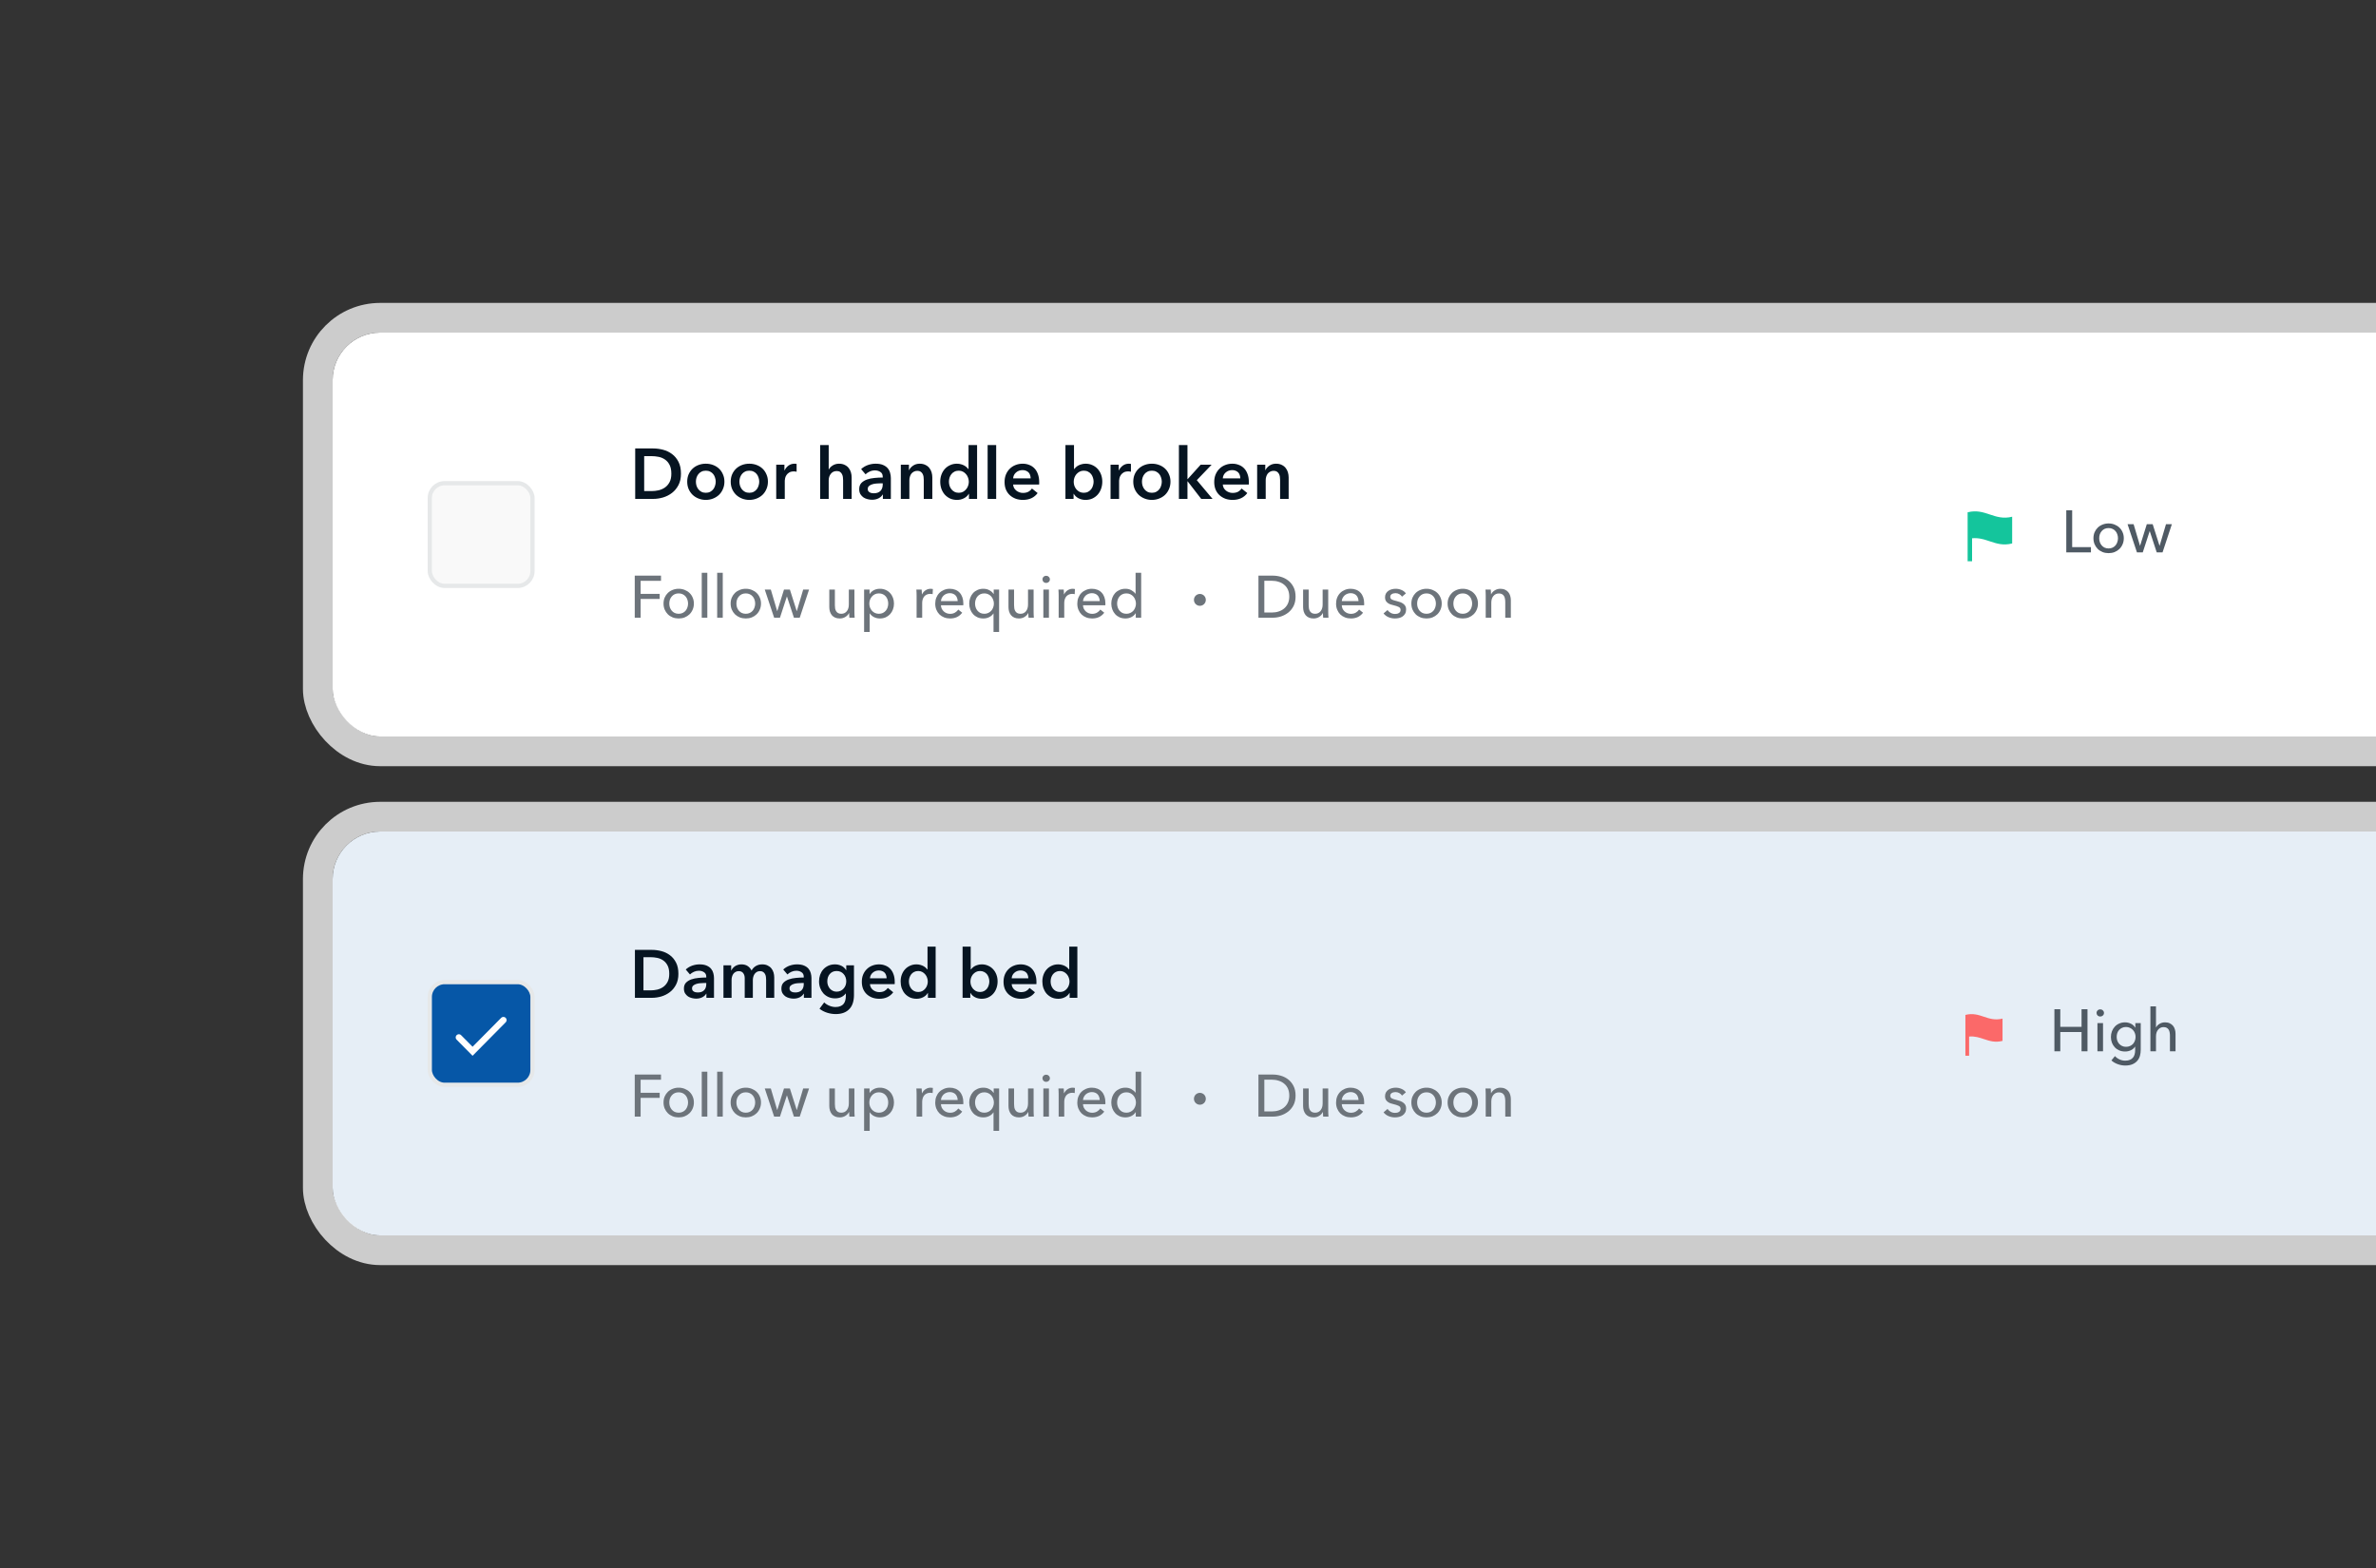 <svg width="400" height="264" viewBox="0 0 400 264" fill="none" xmlns="http://www.w3.org/2000/svg">
<rect x="0" y="0" width="400" height="264" fill="#333333" stroke="none"/>
<g clip-path="url(#clip0_4471_17092)">
<rect x="56" y="56" width="532" height="68" rx="8" fill="white"/>
<rect x="72.356" y="81.356" width="17.288" height="17.288" rx="2.494" fill="#F9F9F9" stroke="#E6E8E9" stroke-width="0.713"/>
<path d="M106.936 75.504H109.948C110.5 75.504 111.056 75.576 111.616 75.72C112.176 75.864 112.68 76.104 113.128 76.44C113.576 76.768 113.94 77.204 114.22 77.748C114.5 78.284 114.64 78.952 114.64 79.752C114.64 80.496 114.5 81.136 114.22 81.672C113.94 82.208 113.576 82.648 113.128 82.992C112.68 83.336 112.176 83.592 111.616 83.76C111.056 83.92 110.5 84 109.948 84H106.936V75.504ZM109.708 82.68C110.1 82.68 110.492 82.636 110.884 82.548C111.276 82.452 111.628 82.296 111.94 82.08C112.26 81.856 112.52 81.556 112.72 81.18C112.92 80.804 113.02 80.328 113.02 79.752C113.02 79.144 112.92 78.648 112.72 78.264C112.52 77.88 112.26 77.58 111.94 77.364C111.628 77.148 111.276 77 110.884 76.92C110.492 76.84 110.1 76.8 109.708 76.8H108.448V82.68H109.708ZM115.692 81.096C115.692 80.64 115.772 80.228 115.932 79.86C116.1 79.484 116.324 79.164 116.604 78.9C116.884 78.636 117.216 78.432 117.6 78.288C117.984 78.144 118.392 78.072 118.824 78.072C119.256 78.072 119.664 78.144 120.048 78.288C120.432 78.432 120.764 78.636 121.044 78.9C121.324 79.164 121.544 79.484 121.704 79.86C121.872 80.228 121.956 80.64 121.956 81.096C121.956 81.552 121.872 81.968 121.704 82.344C121.544 82.72 121.324 83.044 121.044 83.316C120.764 83.58 120.432 83.788 120.048 83.94C119.664 84.092 119.256 84.168 118.824 84.168C118.392 84.168 117.984 84.092 117.6 83.94C117.216 83.788 116.884 83.58 116.604 83.316C116.324 83.044 116.1 82.72 115.932 82.344C115.772 81.968 115.692 81.552 115.692 81.096ZM117.156 81.096C117.156 81.32 117.188 81.544 117.252 81.768C117.324 81.992 117.428 82.192 117.564 82.368C117.7 82.544 117.872 82.688 118.08 82.8C118.288 82.912 118.536 82.968 118.824 82.968C119.112 82.968 119.36 82.912 119.568 82.8C119.776 82.688 119.948 82.544 120.084 82.368C120.22 82.192 120.32 81.992 120.384 81.768C120.456 81.544 120.492 81.32 120.492 81.096C120.492 80.872 120.456 80.652 120.384 80.436C120.32 80.212 120.22 80.012 120.084 79.836C119.948 79.66 119.776 79.52 119.568 79.416C119.36 79.304 119.112 79.248 118.824 79.248C118.536 79.248 118.288 79.304 118.08 79.416C117.872 79.52 117.7 79.66 117.564 79.836C117.428 80.012 117.324 80.212 117.252 80.436C117.188 80.652 117.156 80.872 117.156 81.096ZM123.016 81.096C123.016 80.64 123.096 80.228 123.256 79.86C123.424 79.484 123.648 79.164 123.928 78.9C124.208 78.636 124.54 78.432 124.924 78.288C125.308 78.144 125.716 78.072 126.148 78.072C126.58 78.072 126.988 78.144 127.372 78.288C127.756 78.432 128.088 78.636 128.368 78.9C128.648 79.164 128.868 79.484 129.028 79.86C129.196 80.228 129.28 80.64 129.28 81.096C129.28 81.552 129.196 81.968 129.028 82.344C128.868 82.72 128.648 83.044 128.368 83.316C128.088 83.58 127.756 83.788 127.372 83.94C126.988 84.092 126.58 84.168 126.148 84.168C125.716 84.168 125.308 84.092 124.924 83.94C124.54 83.788 124.208 83.58 123.928 83.316C123.648 83.044 123.424 82.72 123.256 82.344C123.096 81.968 123.016 81.552 123.016 81.096ZM124.48 81.096C124.48 81.32 124.512 81.544 124.576 81.768C124.648 81.992 124.752 82.192 124.888 82.368C125.024 82.544 125.196 82.688 125.404 82.8C125.612 82.912 125.86 82.968 126.148 82.968C126.436 82.968 126.684 82.912 126.892 82.8C127.1 82.688 127.272 82.544 127.408 82.368C127.544 82.192 127.644 81.992 127.708 81.768C127.78 81.544 127.816 81.32 127.816 81.096C127.816 80.872 127.78 80.652 127.708 80.436C127.644 80.212 127.544 80.012 127.408 79.836C127.272 79.66 127.1 79.52 126.892 79.416C126.684 79.304 126.436 79.248 126.148 79.248C125.86 79.248 125.612 79.304 125.404 79.416C125.196 79.52 125.024 79.66 124.888 79.836C124.752 80.012 124.648 80.212 124.576 80.436C124.512 80.652 124.48 80.872 124.48 81.096ZM130.677 78.24H132.057V79.2H132.081C132.241 78.864 132.465 78.592 132.753 78.384C133.041 78.176 133.377 78.072 133.761 78.072C133.817 78.072 133.877 78.076 133.941 78.084C134.005 78.084 134.061 78.092 134.109 78.108V79.428C134.013 79.404 133.929 79.388 133.857 79.38C133.793 79.372 133.729 79.368 133.665 79.368C133.337 79.368 133.073 79.428 132.873 79.548C132.673 79.668 132.517 79.812 132.405 79.98C132.293 80.148 132.217 80.32 132.177 80.496C132.137 80.672 132.117 80.812 132.117 80.916V84H130.677V78.24ZM141.252 78.072C141.628 78.072 141.948 78.14 142.212 78.276C142.484 78.404 142.704 78.576 142.872 78.792C143.048 79.008 143.176 79.256 143.256 79.536C143.336 79.816 143.376 80.104 143.376 80.4V84H141.936V80.832C141.936 80.664 141.924 80.492 141.9 80.316C141.876 80.132 141.824 79.968 141.744 79.824C141.672 79.672 141.564 79.548 141.42 79.452C141.284 79.356 141.1 79.308 140.868 79.308C140.636 79.308 140.436 79.352 140.268 79.44C140.1 79.528 139.96 79.648 139.848 79.8C139.736 79.944 139.652 80.108 139.596 80.292C139.54 80.476 139.512 80.664 139.512 80.856V84H138.072V74.928H139.512V79.044H139.536C139.592 78.924 139.672 78.808 139.776 78.696C139.888 78.576 140.016 78.472 140.16 78.384C140.304 78.288 140.468 78.212 140.652 78.156C140.836 78.1 141.036 78.072 141.252 78.072ZM148.631 83.268H148.595C148.451 83.524 148.219 83.736 147.899 83.904C147.579 84.064 147.215 84.144 146.807 84.144C146.575 84.144 146.331 84.112 146.075 84.048C145.827 83.992 145.595 83.896 145.379 83.76C145.171 83.616 144.995 83.432 144.851 83.208C144.715 82.976 144.647 82.692 144.647 82.356C144.647 81.924 144.767 81.58 145.007 81.324C145.255 81.068 145.571 80.872 145.955 80.736C146.339 80.6 146.763 80.512 147.227 80.472C147.699 80.424 148.159 80.4 148.607 80.4V80.256C148.607 79.896 148.475 79.632 148.211 79.464C147.955 79.288 147.647 79.2 147.287 79.2C146.983 79.2 146.691 79.264 146.411 79.392C146.131 79.52 145.899 79.676 145.715 79.86L144.971 78.984C145.299 78.68 145.675 78.452 146.099 78.3C146.531 78.148 146.967 78.072 147.407 78.072C147.919 78.072 148.339 78.144 148.667 78.288C149.003 78.432 149.267 78.62 149.459 78.852C149.651 79.084 149.783 79.344 149.855 79.632C149.935 79.92 149.975 80.208 149.975 80.496V84H148.631V83.268ZM148.607 81.372H148.283C148.051 81.372 147.807 81.384 147.551 81.408C147.295 81.424 147.059 81.468 146.843 81.54C146.627 81.604 146.447 81.7 146.303 81.828C146.159 81.948 146.087 82.116 146.087 82.332C146.087 82.468 146.115 82.584 146.171 82.68C146.235 82.768 146.315 82.84 146.411 82.896C146.507 82.952 146.615 82.992 146.735 83.016C146.855 83.04 146.975 83.052 147.095 83.052C147.591 83.052 147.967 82.92 148.223 82.656C148.479 82.392 148.607 82.032 148.607 81.576V81.372ZM151.653 78.24H153.021V79.164H153.045C153.173 78.876 153.393 78.624 153.705 78.408C154.025 78.184 154.401 78.072 154.833 78.072C155.209 78.072 155.529 78.14 155.793 78.276C156.065 78.404 156.285 78.576 156.453 78.792C156.629 79.008 156.757 79.256 156.837 79.536C156.917 79.816 156.957 80.104 156.957 80.4V84H155.517V80.808C155.517 80.64 155.505 80.464 155.481 80.28C155.457 80.096 155.405 79.932 155.325 79.788C155.245 79.636 155.133 79.512 154.989 79.416C154.853 79.32 154.669 79.272 154.437 79.272C154.205 79.272 154.005 79.32 153.837 79.416C153.669 79.504 153.529 79.62 153.417 79.764C153.313 79.908 153.233 80.076 153.177 80.268C153.121 80.452 153.093 80.64 153.093 80.832V84H151.653V78.24ZM164.493 84H163.125V83.136H163.101C162.901 83.472 162.621 83.728 162.261 83.904C161.909 84.08 161.529 84.168 161.121 84.168C160.681 84.168 160.285 84.088 159.933 83.928C159.589 83.76 159.293 83.54 159.045 83.268C158.805 82.988 158.617 82.664 158.481 82.296C158.353 81.92 158.289 81.52 158.289 81.096C158.289 80.672 158.357 80.276 158.493 79.908C158.629 79.54 158.821 79.22 159.069 78.948C159.317 78.676 159.613 78.464 159.957 78.312C160.301 78.152 160.677 78.072 161.085 78.072C161.349 78.072 161.585 78.104 161.793 78.168C162.001 78.224 162.181 78.296 162.333 78.384C162.493 78.472 162.629 78.568 162.741 78.672C162.853 78.776 162.945 78.876 163.017 78.972H163.053V74.928H164.493V84ZM159.753 81.096C159.753 81.32 159.785 81.544 159.849 81.768C159.921 81.992 160.025 82.192 160.161 82.368C160.297 82.544 160.469 82.688 160.677 82.8C160.885 82.912 161.129 82.968 161.409 82.968C161.673 82.968 161.909 82.916 162.117 82.812C162.325 82.7 162.501 82.556 162.645 82.38C162.797 82.204 162.909 82.008 162.981 81.792C163.061 81.568 163.101 81.344 163.101 81.12C163.101 80.896 163.061 80.672 162.981 80.448C162.909 80.224 162.797 80.024 162.645 79.848C162.501 79.672 162.325 79.528 162.117 79.416C161.909 79.304 161.673 79.248 161.409 79.248C161.129 79.248 160.885 79.304 160.677 79.416C160.469 79.52 160.297 79.66 160.161 79.836C160.025 80.012 159.921 80.212 159.849 80.436C159.785 80.652 159.753 80.872 159.753 81.096ZM166.267 74.928H167.707V84H166.267V74.928ZM173.51 80.544C173.51 80.36 173.482 80.184 173.426 80.016C173.378 79.848 173.298 79.7 173.186 79.572C173.074 79.444 172.93 79.344 172.754 79.272C172.586 79.192 172.386 79.152 172.154 79.152C171.722 79.152 171.354 79.284 171.05 79.548C170.754 79.804 170.59 80.136 170.558 80.544H173.51ZM174.95 81.192C174.95 81.256 174.95 81.32 174.95 81.384C174.95 81.448 174.946 81.512 174.938 81.576H170.558C170.574 81.784 170.626 81.976 170.714 82.152C170.81 82.32 170.934 82.468 171.086 82.596C171.238 82.716 171.41 82.812 171.602 82.884C171.794 82.956 171.994 82.992 172.202 82.992C172.562 82.992 172.866 82.928 173.114 82.8C173.362 82.664 173.566 82.48 173.726 82.248L174.686 83.016C174.118 83.784 173.294 84.168 172.214 84.168C171.766 84.168 171.354 84.1 170.978 83.964C170.602 83.82 170.274 83.62 169.994 83.364C169.722 83.108 169.506 82.796 169.346 82.428C169.194 82.052 169.118 81.628 169.118 81.156C169.118 80.692 169.194 80.272 169.346 79.896C169.506 79.512 169.722 79.188 169.994 78.924C170.266 78.652 170.586 78.444 170.954 78.3C171.33 78.148 171.734 78.072 172.166 78.072C172.566 78.072 172.934 78.14 173.27 78.276C173.614 78.404 173.91 78.6 174.158 78.864C174.406 79.12 174.598 79.444 174.734 79.836C174.878 80.22 174.95 80.672 174.95 81.192ZM180.808 74.928V78.972H180.844C180.916 78.876 181.008 78.776 181.12 78.672C181.232 78.568 181.364 78.472 181.516 78.384C181.676 78.296 181.86 78.224 182.068 78.168C182.276 78.104 182.512 78.072 182.776 78.072C183.184 78.072 183.56 78.152 183.904 78.312C184.248 78.464 184.544 78.676 184.792 78.948C185.04 79.22 185.232 79.54 185.368 79.908C185.504 80.276 185.572 80.672 185.572 81.096C185.572 81.52 185.504 81.92 185.368 82.296C185.24 82.664 185.052 82.988 184.804 83.268C184.564 83.54 184.268 83.76 183.916 83.928C183.572 84.088 183.18 84.168 182.74 84.168C182.332 84.168 181.948 84.08 181.588 83.904C181.236 83.728 180.96 83.472 180.76 83.136H180.736V84H179.368V74.928H180.808ZM184.108 81.096C184.108 80.872 184.072 80.652 184 80.436C183.936 80.212 183.836 80.012 183.7 79.836C183.564 79.66 183.392 79.52 183.184 79.416C182.976 79.304 182.732 79.248 182.452 79.248C182.188 79.248 181.952 79.304 181.744 79.416C181.536 79.528 181.356 79.672 181.204 79.848C181.06 80.024 180.948 80.224 180.868 80.448C180.796 80.672 180.76 80.896 180.76 81.12C180.76 81.344 180.796 81.568 180.868 81.792C180.948 82.008 181.06 82.204 181.204 82.38C181.356 82.556 181.536 82.7 181.744 82.812C181.952 82.916 182.188 82.968 182.452 82.968C182.732 82.968 182.976 82.912 183.184 82.8C183.392 82.688 183.564 82.544 183.7 82.368C183.836 82.192 183.936 81.992 184 81.768C184.072 81.544 184.108 81.32 184.108 81.096ZM186.962 78.24H188.342V79.2H188.366C188.526 78.864 188.75 78.592 189.038 78.384C189.326 78.176 189.662 78.072 190.046 78.072C190.102 78.072 190.162 78.076 190.226 78.084C190.29 78.084 190.346 78.092 190.394 78.108V79.428C190.298 79.404 190.214 79.388 190.142 79.38C190.078 79.372 190.014 79.368 189.95 79.368C189.622 79.368 189.358 79.428 189.158 79.548C188.958 79.668 188.802 79.812 188.69 79.98C188.578 80.148 188.502 80.32 188.462 80.496C188.422 80.672 188.402 80.812 188.402 80.916V84H186.962V78.24ZM190.786 81.096C190.786 80.64 190.866 80.228 191.026 79.86C191.194 79.484 191.418 79.164 191.698 78.9C191.978 78.636 192.31 78.432 192.694 78.288C193.078 78.144 193.486 78.072 193.918 78.072C194.35 78.072 194.758 78.144 195.142 78.288C195.526 78.432 195.858 78.636 196.138 78.9C196.418 79.164 196.638 79.484 196.798 79.86C196.966 80.228 197.05 80.64 197.05 81.096C197.05 81.552 196.966 81.968 196.798 82.344C196.638 82.72 196.418 83.044 196.138 83.316C195.858 83.58 195.526 83.788 195.142 83.94C194.758 84.092 194.35 84.168 193.918 84.168C193.486 84.168 193.078 84.092 192.694 83.94C192.31 83.788 191.978 83.58 191.698 83.316C191.418 83.044 191.194 82.72 191.026 82.344C190.866 81.968 190.786 81.552 190.786 81.096ZM192.25 81.096C192.25 81.32 192.282 81.544 192.346 81.768C192.418 81.992 192.522 82.192 192.658 82.368C192.794 82.544 192.966 82.688 193.174 82.8C193.382 82.912 193.63 82.968 193.918 82.968C194.206 82.968 194.454 82.912 194.662 82.8C194.87 82.688 195.042 82.544 195.178 82.368C195.314 82.192 195.414 81.992 195.478 81.768C195.55 81.544 195.586 81.32 195.586 81.096C195.586 80.872 195.55 80.652 195.478 80.436C195.414 80.212 195.314 80.012 195.178 79.836C195.042 79.66 194.87 79.52 194.662 79.416C194.454 79.304 194.206 79.248 193.918 79.248C193.63 79.248 193.382 79.304 193.174 79.416C192.966 79.52 192.794 79.66 192.658 79.836C192.522 80.012 192.418 80.212 192.346 80.436C192.282 80.652 192.25 80.872 192.25 81.096ZM198.47 74.928H199.91V80.664H199.946L202.13 78.24H203.978L201.482 80.844L204.134 84H202.226L199.946 81.048H199.91V84H198.47V74.928ZM208.807 80.544C208.807 80.36 208.779 80.184 208.723 80.016C208.675 79.848 208.595 79.7 208.483 79.572C208.371 79.444 208.227 79.344 208.051 79.272C207.883 79.192 207.683 79.152 207.451 79.152C207.019 79.152 206.651 79.284 206.347 79.548C206.051 79.804 205.887 80.136 205.855 80.544H208.807ZM210.247 81.192C210.247 81.256 210.247 81.32 210.247 81.384C210.247 81.448 210.243 81.512 210.235 81.576H205.855C205.871 81.784 205.923 81.976 206.011 82.152C206.107 82.32 206.231 82.468 206.383 82.596C206.535 82.716 206.707 82.812 206.899 82.884C207.091 82.956 207.291 82.992 207.499 82.992C207.859 82.992 208.163 82.928 208.411 82.8C208.659 82.664 208.863 82.48 209.023 82.248L209.983 83.016C209.415 83.784 208.591 84.168 207.511 84.168C207.063 84.168 206.651 84.1 206.275 83.964C205.899 83.82 205.571 83.62 205.291 83.364C205.019 83.108 204.803 82.796 204.643 82.428C204.491 82.052 204.415 81.628 204.415 81.156C204.415 80.692 204.491 80.272 204.643 79.896C204.803 79.512 205.019 79.188 205.291 78.924C205.563 78.652 205.883 78.444 206.251 78.3C206.627 78.148 207.031 78.072 207.463 78.072C207.863 78.072 208.231 78.14 208.567 78.276C208.911 78.404 209.207 78.6 209.455 78.864C209.703 79.12 209.895 79.444 210.031 79.836C210.175 80.22 210.247 80.672 210.247 81.192ZM211.641 78.24H213.009V79.164H213.033C213.161 78.876 213.381 78.624 213.693 78.408C214.013 78.184 214.389 78.072 214.821 78.072C215.197 78.072 215.517 78.14 215.781 78.276C216.053 78.404 216.273 78.576 216.441 78.792C216.617 79.008 216.745 79.256 216.825 79.536C216.905 79.816 216.945 80.104 216.945 80.4V84H215.505V80.808C215.505 80.64 215.493 80.464 215.469 80.28C215.445 80.096 215.393 79.932 215.313 79.788C215.233 79.636 215.121 79.512 214.977 79.416C214.841 79.32 214.657 79.272 214.425 79.272C214.193 79.272 213.993 79.32 213.825 79.416C213.657 79.504 213.517 79.62 213.405 79.764C213.301 79.908 213.221 80.076 213.165 80.268C213.109 80.452 213.081 80.64 213.081 80.832V84H211.641V78.24Z" fill="#061421"/>
<path d="M107.85 104H106.86V96.92H111.28V97.79H107.85V99.99H111.06V100.84H107.85V104ZM116.815 101.62C116.815 101.987 116.748 102.323 116.615 102.63C116.488 102.937 116.308 103.203 116.075 103.43C115.848 103.65 115.578 103.823 115.265 103.95C114.952 104.07 114.615 104.13 114.255 104.13C113.895 104.13 113.558 104.07 113.245 103.95C112.932 103.823 112.662 103.65 112.435 103.43C112.208 103.203 112.028 102.937 111.895 102.63C111.768 102.323 111.705 101.987 111.705 101.62C111.705 101.253 111.768 100.92 111.895 100.62C112.028 100.313 112.208 100.05 112.435 99.83C112.662 99.61 112.932 99.44 113.245 99.32C113.558 99.193 113.895 99.13 114.255 99.13C114.615 99.13 114.952 99.193 115.265 99.32C115.578 99.44 115.848 99.61 116.075 99.83C116.308 100.05 116.488 100.313 116.615 100.62C116.748 100.92 116.815 101.253 116.815 101.62ZM115.835 101.62C115.835 101.393 115.798 101.177 115.725 100.97C115.658 100.763 115.558 100.583 115.425 100.43C115.292 100.27 115.125 100.143 114.925 100.05C114.732 99.957 114.508 99.91 114.255 99.91C114.002 99.91 113.775 99.957 113.575 100.05C113.382 100.143 113.218 100.27 113.085 100.43C112.952 100.583 112.848 100.763 112.775 100.97C112.708 101.177 112.675 101.393 112.675 101.62C112.675 101.847 112.708 102.063 112.775 102.27C112.848 102.477 112.952 102.66 113.085 102.82C113.218 102.98 113.382 103.107 113.575 103.2C113.775 103.293 114.002 103.34 114.255 103.34C114.508 103.34 114.732 103.293 114.925 103.2C115.125 103.107 115.292 102.98 115.425 102.82C115.558 102.66 115.658 102.477 115.725 102.27C115.798 102.063 115.835 101.847 115.835 101.62ZM119.079 104H118.139V96.44H119.079V104ZM121.676 104H120.736V96.44H121.676V104ZM128.114 101.62C128.114 101.987 128.047 102.323 127.914 102.63C127.787 102.937 127.607 103.203 127.374 103.43C127.147 103.65 126.877 103.823 126.564 103.95C126.251 104.07 125.914 104.13 125.554 104.13C125.194 104.13 124.857 104.07 124.544 103.95C124.231 103.823 123.961 103.65 123.734 103.43C123.507 103.203 123.327 102.937 123.194 102.63C123.067 102.323 123.004 101.987 123.004 101.62C123.004 101.253 123.067 100.92 123.194 100.62C123.327 100.313 123.507 100.05 123.734 99.83C123.961 99.61 124.231 99.44 124.544 99.32C124.857 99.193 125.194 99.13 125.554 99.13C125.914 99.13 126.251 99.193 126.564 99.32C126.877 99.44 127.147 99.61 127.374 99.83C127.607 100.05 127.787 100.313 127.914 100.62C128.047 100.92 128.114 101.253 128.114 101.62ZM127.134 101.62C127.134 101.393 127.097 101.177 127.024 100.97C126.957 100.763 126.857 100.583 126.724 100.43C126.591 100.27 126.424 100.143 126.224 100.05C126.031 99.957 125.807 99.91 125.554 99.91C125.301 99.91 125.074 99.957 124.874 100.05C124.681 100.143 124.517 100.27 124.384 100.43C124.251 100.583 124.147 100.763 124.074 100.97C124.007 101.177 123.974 101.393 123.974 101.62C123.974 101.847 124.007 102.063 124.074 102.27C124.147 102.477 124.251 102.66 124.384 102.82C124.517 102.98 124.681 103.107 124.874 103.2C125.074 103.293 125.301 103.34 125.554 103.34C125.807 103.34 126.031 103.293 126.224 103.2C126.424 103.107 126.591 102.98 126.724 102.82C126.857 102.66 126.957 102.477 127.024 102.27C127.097 102.063 127.134 101.847 127.134 101.62ZM129.767 99.26L130.837 102.88H130.857L131.987 99.26H132.977L134.127 102.88H134.147L135.217 99.26H136.207L134.637 104H133.657L132.487 100.44H132.467L131.307 104H130.327L128.747 99.26H129.767ZM142.992 104C142.978 103.88 142.968 103.747 142.962 103.6C142.955 103.447 142.952 103.32 142.952 103.22H142.932C142.812 103.473 142.608 103.69 142.322 103.87C142.042 104.043 141.728 104.13 141.382 104.13C141.075 104.13 140.808 104.08 140.582 103.98C140.362 103.88 140.178 103.743 140.032 103.57C139.892 103.39 139.785 103.183 139.712 102.95C139.645 102.717 139.612 102.467 139.612 102.2V99.26H140.552V101.88C140.552 102.073 140.565 102.26 140.592 102.44C140.625 102.613 140.682 102.767 140.762 102.9C140.842 103.033 140.952 103.14 141.092 103.22C141.232 103.3 141.412 103.34 141.632 103.34C142.012 103.34 142.318 103.2 142.552 102.92C142.785 102.633 142.902 102.253 142.902 101.78V99.26H143.842V102.98C143.842 103.107 143.845 103.27 143.852 103.47C143.858 103.67 143.868 103.847 143.882 104H142.992ZM146.412 106.4H145.472V99.26H146.392V100H146.422C146.575 99.747 146.799 99.54 147.092 99.38C147.392 99.213 147.739 99.13 148.132 99.13C148.485 99.13 148.805 99.193 149.092 99.32C149.385 99.447 149.635 99.623 149.842 99.85C150.055 100.077 150.219 100.343 150.332 100.65C150.445 100.95 150.502 101.273 150.502 101.62C150.502 101.967 150.445 102.293 150.332 102.6C150.219 102.907 150.059 103.173 149.852 103.4C149.645 103.627 149.395 103.807 149.102 103.94C148.809 104.067 148.479 104.13 148.112 104.13C147.772 104.13 147.452 104.057 147.152 103.91C146.852 103.763 146.615 103.557 146.442 103.29H146.412V106.4ZM149.532 101.62C149.532 101.4 149.499 101.187 149.432 100.98C149.365 100.773 149.265 100.59 149.132 100.43C148.999 100.27 148.832 100.143 148.632 100.05C148.439 99.957 148.212 99.91 147.952 99.91C147.712 99.91 147.492 99.957 147.292 100.05C147.099 100.143 146.932 100.27 146.792 100.43C146.652 100.59 146.542 100.773 146.462 100.98C146.389 101.187 146.352 101.403 146.352 101.63C146.352 101.857 146.389 102.073 146.462 102.28C146.542 102.487 146.652 102.67 146.792 102.83C146.932 102.983 147.099 103.107 147.292 103.2C147.492 103.293 147.712 103.34 147.952 103.34C148.212 103.34 148.439 103.293 148.632 103.2C148.832 103.1 148.999 102.97 149.132 102.81C149.265 102.65 149.365 102.467 149.432 102.26C149.499 102.053 149.532 101.84 149.532 101.62ZM154.31 100.28C154.31 100.153 154.307 99.99 154.3 99.79C154.293 99.59 154.283 99.413 154.27 99.26H155.16C155.173 99.38 155.183 99.52 155.19 99.68C155.197 99.833 155.2 99.96 155.2 100.06H155.23C155.363 99.78 155.557 99.557 155.81 99.39C156.07 99.217 156.36 99.13 156.68 99.13C156.827 99.13 156.95 99.143 157.05 99.17L157.01 100.04C156.877 100.007 156.733 99.99 156.58 99.99C156.353 99.99 156.157 100.033 155.99 100.12C155.823 100.2 155.683 100.31 155.57 100.45C155.463 100.59 155.383 100.753 155.33 100.94C155.277 101.12 155.25 101.31 155.25 101.51V104H154.31V100.28ZM161.227 101.21C161.221 101.023 161.187 100.85 161.127 100.69C161.074 100.523 160.991 100.38 160.877 100.26C160.771 100.14 160.634 100.047 160.467 99.98C160.307 99.907 160.117 99.87 159.897 99.87C159.697 99.87 159.507 99.907 159.327 99.98C159.154 100.047 159.001 100.14 158.867 100.26C158.741 100.38 158.634 100.523 158.547 100.69C158.467 100.85 158.421 101.023 158.407 101.21H161.227ZM162.177 101.59C162.177 101.643 162.177 101.697 162.177 101.75C162.177 101.803 162.174 101.857 162.167 101.91H158.407C158.414 102.11 158.457 102.3 158.537 102.48C158.624 102.653 158.737 102.807 158.877 102.94C159.017 103.067 159.177 103.167 159.357 103.24C159.544 103.313 159.741 103.35 159.947 103.35C160.267 103.35 160.544 103.28 160.777 103.14C161.011 103 161.194 102.83 161.327 102.63L161.987 103.16C161.734 103.493 161.434 103.74 161.087 103.9C160.747 104.053 160.367 104.13 159.947 104.13C159.587 104.13 159.254 104.07 158.947 103.95C158.641 103.83 158.377 103.663 158.157 103.45C157.937 103.23 157.764 102.967 157.637 102.66C157.511 102.353 157.447 102.013 157.447 101.64C157.447 101.273 157.507 100.937 157.627 100.63C157.754 100.317 157.927 100.05 158.147 99.83C158.367 99.61 158.627 99.44 158.927 99.32C159.227 99.193 159.551 99.13 159.897 99.13C160.244 99.13 160.557 99.187 160.837 99.3C161.124 99.413 161.364 99.577 161.557 99.79C161.757 100.003 161.911 100.263 162.017 100.57C162.124 100.87 162.177 101.21 162.177 101.59ZM167.24 103.29C167.066 103.557 166.826 103.763 166.52 103.91C166.22 104.057 165.9 104.13 165.56 104.13C165.193 104.13 164.863 104.067 164.57 103.94C164.276 103.807 164.026 103.627 163.82 103.4C163.613 103.173 163.453 102.907 163.34 102.6C163.226 102.293 163.17 101.967 163.17 101.62C163.17 101.273 163.226 100.95 163.34 100.65C163.453 100.343 163.613 100.077 163.82 99.85C164.033 99.623 164.286 99.447 164.58 99.32C164.873 99.193 165.196 99.13 165.55 99.13C165.936 99.13 166.276 99.213 166.57 99.38C166.87 99.54 167.1 99.747 167.26 100H167.29V99.26H168.2V106.4H167.26V103.29H167.24ZM164.15 101.62C164.15 101.84 164.183 102.053 164.25 102.26C164.316 102.467 164.416 102.65 164.55 102.81C164.683 102.97 164.846 103.1 165.04 103.2C165.233 103.293 165.46 103.34 165.72 103.34C165.96 103.34 166.176 103.293 166.37 103.2C166.57 103.107 166.74 102.983 166.88 102.83C167.02 102.67 167.126 102.487 167.2 102.28C167.28 102.073 167.32 101.857 167.32 101.63C167.32 101.403 167.28 101.187 167.2 100.98C167.126 100.773 167.02 100.59 166.88 100.43C166.74 100.27 166.57 100.143 166.37 100.05C166.176 99.957 165.96 99.91 165.72 99.91C165.46 99.91 165.233 99.957 165.04 100.05C164.846 100.143 164.683 100.27 164.55 100.43C164.416 100.59 164.316 100.773 164.25 100.98C164.183 101.187 164.15 101.4 164.15 101.62ZM173.158 104C173.144 103.88 173.134 103.747 173.128 103.6C173.121 103.447 173.118 103.32 173.118 103.22H173.098C172.978 103.473 172.774 103.69 172.488 103.87C172.208 104.043 171.894 104.13 171.548 104.13C171.241 104.13 170.974 104.08 170.748 103.98C170.528 103.88 170.344 103.743 170.198 103.57C170.058 103.39 169.951 103.183 169.878 102.95C169.811 102.717 169.778 102.467 169.778 102.2V99.26H170.718V101.88C170.718 102.073 170.731 102.26 170.758 102.44C170.791 102.613 170.848 102.767 170.928 102.9C171.008 103.033 171.118 103.14 171.258 103.22C171.398 103.3 171.578 103.34 171.798 103.34C172.178 103.34 172.484 103.2 172.718 102.92C172.951 102.633 173.068 102.253 173.068 101.78V99.26H174.008V102.98C174.008 103.107 174.011 103.27 174.018 103.47C174.024 103.67 174.034 103.847 174.048 104H173.158ZM176.588 104H175.648V99.26H176.588V104ZM176.748 97.55C176.748 97.723 176.685 97.867 176.558 97.98C176.438 98.093 176.291 98.15 176.118 98.15C175.945 98.15 175.798 98.093 175.678 97.98C175.558 97.86 175.498 97.717 175.498 97.55C175.498 97.377 175.558 97.233 175.678 97.12C175.798 97 175.945 96.94 176.118 96.94C176.291 96.94 176.438 97 176.558 97.12C176.685 97.233 176.748 97.377 176.748 97.55ZM178.226 100.28C178.226 100.153 178.223 99.99 178.216 99.79C178.209 99.59 178.199 99.413 178.186 99.26H179.076C179.089 99.38 179.099 99.52 179.106 99.68C179.113 99.833 179.116 99.96 179.116 100.06H179.146C179.279 99.78 179.473 99.557 179.726 99.39C179.986 99.217 180.276 99.13 180.596 99.13C180.743 99.13 180.866 99.143 180.966 99.17L180.926 100.04C180.793 100.007 180.649 99.99 180.496 99.99C180.269 99.99 180.073 100.033 179.906 100.12C179.739 100.2 179.599 100.31 179.486 100.45C179.379 100.59 179.299 100.753 179.246 100.94C179.193 101.12 179.166 101.31 179.166 101.51V104H178.226V100.28ZM185.143 101.21C185.137 101.023 185.103 100.85 185.043 100.69C184.99 100.523 184.907 100.38 184.793 100.26C184.687 100.14 184.55 100.047 184.383 99.98C184.223 99.907 184.033 99.87 183.813 99.87C183.613 99.87 183.423 99.907 183.243 99.98C183.07 100.047 182.917 100.14 182.783 100.26C182.657 100.38 182.55 100.523 182.463 100.69C182.383 100.85 182.337 101.023 182.323 101.21H185.143ZM186.093 101.59C186.093 101.643 186.093 101.697 186.093 101.75C186.093 101.803 186.09 101.857 186.083 101.91H182.323C182.33 102.11 182.373 102.3 182.453 102.48C182.54 102.653 182.653 102.807 182.793 102.94C182.933 103.067 183.093 103.167 183.273 103.24C183.46 103.313 183.657 103.35 183.863 103.35C184.183 103.35 184.46 103.28 184.693 103.14C184.927 103 185.11 102.83 185.243 102.63L185.903 103.16C185.65 103.493 185.35 103.74 185.003 103.9C184.663 104.053 184.283 104.13 183.863 104.13C183.503 104.13 183.17 104.07 182.863 103.95C182.557 103.83 182.293 103.663 182.073 103.45C181.853 103.23 181.68 102.967 181.553 102.66C181.427 102.353 181.363 102.013 181.363 101.64C181.363 101.273 181.423 100.937 181.543 100.63C181.67 100.317 181.843 100.05 182.063 99.83C182.283 99.61 182.543 99.44 182.843 99.32C183.143 99.193 183.467 99.13 183.813 99.13C184.16 99.13 184.473 99.187 184.753 99.3C185.04 99.413 185.28 99.577 185.473 99.79C185.673 100.003 185.827 100.263 185.933 100.57C186.04 100.87 186.093 101.21 186.093 101.59ZM191.186 103.25C191.006 103.537 190.759 103.757 190.446 103.91C190.139 104.057 189.816 104.13 189.476 104.13C189.109 104.13 188.779 104.067 188.486 103.94C188.192 103.807 187.942 103.627 187.736 103.4C187.529 103.173 187.369 102.907 187.256 102.6C187.142 102.293 187.086 101.967 187.086 101.62C187.086 101.273 187.142 100.95 187.256 100.65C187.369 100.343 187.529 100.077 187.736 99.85C187.949 99.623 188.202 99.447 188.496 99.32C188.789 99.193 189.112 99.13 189.466 99.13C189.852 99.13 190.189 99.213 190.476 99.38C190.762 99.54 190.989 99.737 191.156 99.97H191.176V96.44H192.116V104H191.206V103.25H191.186ZM188.066 101.62C188.066 101.84 188.099 102.053 188.166 102.26C188.232 102.467 188.332 102.65 188.466 102.81C188.599 102.97 188.762 103.1 188.956 103.2C189.149 103.293 189.376 103.34 189.636 103.34C189.876 103.34 190.092 103.293 190.286 103.2C190.486 103.107 190.656 102.983 190.796 102.83C190.936 102.67 191.042 102.487 191.116 102.28C191.196 102.073 191.236 101.857 191.236 101.63C191.236 101.403 191.196 101.187 191.116 100.98C191.042 100.773 190.936 100.59 190.796 100.43C190.656 100.27 190.486 100.143 190.286 100.05C190.092 99.957 189.876 99.91 189.636 99.91C189.376 99.91 189.149 99.957 188.956 100.05C188.762 100.143 188.599 100.27 188.466 100.43C188.332 100.59 188.232 100.773 188.166 100.98C188.099 101.187 188.066 101.4 188.066 101.62Z" fill="#6D747B"/>
<circle cx="202" cy="101" r="1" fill="#6D747B"/>
<path d="M211.86 96.92H214.29C214.743 96.92 215.197 96.987 215.65 97.12C216.103 97.253 216.513 97.463 216.88 97.75C217.247 98.037 217.543 98.403 217.77 98.85C217.997 99.297 218.11 99.833 218.11 100.46C218.11 101.067 217.997 101.593 217.77 102.04C217.543 102.48 217.247 102.847 216.88 103.14C216.513 103.427 216.103 103.643 215.65 103.79C215.197 103.93 214.743 104 214.29 104H211.86V96.92ZM212.85 103.13H214.09C214.517 103.13 214.91 103.07 215.27 102.95C215.637 102.83 215.95 102.657 216.21 102.43C216.477 102.203 216.683 101.923 216.83 101.59C216.977 101.257 217.05 100.88 217.05 100.46C217.05 100.02 216.977 99.633 216.83 99.3C216.683 98.967 216.477 98.69 216.21 98.47C215.95 98.243 215.637 98.073 215.27 97.96C214.91 97.84 214.517 97.78 214.09 97.78H212.85V103.13ZM222.757 104C222.744 103.88 222.734 103.747 222.727 103.6C222.721 103.447 222.717 103.32 222.717 103.22H222.697C222.577 103.473 222.374 103.69 222.087 103.87C221.807 104.043 221.494 104.13 221.147 104.13C220.841 104.13 220.574 104.08 220.347 103.98C220.127 103.88 219.944 103.743 219.797 103.57C219.657 103.39 219.551 103.183 219.477 102.95C219.411 102.717 219.377 102.467 219.377 102.2V99.26H220.317V101.88C220.317 102.073 220.331 102.26 220.357 102.44C220.391 102.613 220.447 102.767 220.527 102.9C220.607 103.033 220.717 103.14 220.857 103.22C220.997 103.3 221.177 103.34 221.397 103.34C221.777 103.34 222.084 103.2 222.317 102.92C222.551 102.633 222.667 102.253 222.667 101.78V99.26H223.607V102.98C223.607 103.107 223.611 103.27 223.617 103.47C223.624 103.67 223.634 103.847 223.647 104H222.757ZM228.708 101.21C228.701 101.023 228.668 100.85 228.608 100.69C228.554 100.523 228.471 100.38 228.358 100.26C228.251 100.14 228.114 100.047 227.948 99.98C227.788 99.907 227.598 99.87 227.378 99.87C227.178 99.87 226.988 99.907 226.808 99.98C226.634 100.047 226.481 100.14 226.348 100.26C226.221 100.38 226.114 100.523 226.028 100.69C225.948 100.85 225.901 101.023 225.888 101.21H228.708ZM229.658 101.59C229.658 101.643 229.658 101.697 229.658 101.75C229.658 101.803 229.654 101.857 229.648 101.91H225.888C225.894 102.11 225.938 102.3 226.018 102.48C226.104 102.653 226.218 102.807 226.358 102.94C226.498 103.067 226.658 103.167 226.838 103.24C227.024 103.313 227.221 103.35 227.428 103.35C227.748 103.35 228.024 103.28 228.258 103.14C228.491 103 228.674 102.83 228.808 102.63L229.468 103.16C229.214 103.493 228.914 103.74 228.568 103.9C228.228 104.053 227.848 104.13 227.428 104.13C227.068 104.13 226.734 104.07 226.428 103.95C226.121 103.83 225.858 103.663 225.638 103.45C225.418 103.23 225.244 102.967 225.118 102.66C224.991 102.353 224.928 102.013 224.928 101.64C224.928 101.273 224.988 100.937 225.108 100.63C225.234 100.317 225.408 100.05 225.628 99.83C225.848 99.61 226.108 99.44 226.408 99.32C226.708 99.193 227.031 99.13 227.378 99.13C227.724 99.13 228.038 99.187 228.318 99.3C228.604 99.413 228.844 99.577 229.038 99.79C229.238 100.003 229.391 100.263 229.498 100.57C229.604 100.87 229.658 101.21 229.658 101.59ZM236.03 100.46C235.923 100.287 235.773 100.147 235.58 100.04C235.387 99.927 235.17 99.87 234.93 99.87C234.823 99.87 234.717 99.883 234.61 99.91C234.503 99.93 234.407 99.967 234.32 100.02C234.24 100.067 234.173 100.13 234.12 100.21C234.073 100.283 234.05 100.377 234.05 100.49C234.05 100.69 234.14 100.84 234.32 100.94C234.5 101.033 234.77 101.12 235.13 101.2C235.357 101.253 235.567 101.317 235.76 101.39C235.953 101.463 236.12 101.557 236.26 101.67C236.407 101.777 236.52 101.907 236.6 102.06C236.68 102.213 236.72 102.393 236.72 102.6C236.72 102.88 236.667 103.117 236.56 103.31C236.453 103.503 236.31 103.663 236.13 103.79C235.957 103.91 235.757 103.997 235.53 104.05C235.303 104.103 235.07 104.13 234.83 104.13C234.47 104.13 234.117 104.06 233.77 103.92C233.43 103.78 233.147 103.567 232.92 103.28L233.59 102.71C233.717 102.897 233.89 103.053 234.11 103.18C234.337 103.307 234.583 103.37 234.85 103.37C234.97 103.37 235.083 103.36 235.19 103.34C235.303 103.313 235.403 103.273 235.49 103.22C235.583 103.167 235.657 103.097 235.71 103.01C235.763 102.923 235.79 102.813 235.79 102.68C235.79 102.46 235.683 102.297 235.47 102.19C235.263 102.083 234.957 101.983 234.55 101.89C234.39 101.85 234.227 101.803 234.06 101.75C233.9 101.69 233.753 101.61 233.62 101.51C233.487 101.41 233.377 101.287 233.29 101.14C233.21 100.987 233.17 100.8 233.17 100.58C233.17 100.327 233.22 100.11 233.32 99.93C233.427 99.743 233.563 99.593 233.73 99.48C233.897 99.36 234.087 99.273 234.3 99.22C234.513 99.16 234.733 99.13 234.96 99.13C235.3 99.13 235.627 99.197 235.94 99.33C236.26 99.463 236.507 99.657 236.68 99.91L236.03 100.46ZM242.714 101.62C242.714 101.987 242.647 102.323 242.514 102.63C242.387 102.937 242.207 103.203 241.974 103.43C241.747 103.65 241.477 103.823 241.164 103.95C240.85 104.07 240.514 104.13 240.154 104.13C239.794 104.13 239.457 104.07 239.144 103.95C238.83 103.823 238.56 103.65 238.334 103.43C238.107 103.203 237.927 102.937 237.794 102.63C237.667 102.323 237.604 101.987 237.604 101.62C237.604 101.253 237.667 100.92 237.794 100.62C237.927 100.313 238.107 100.05 238.334 99.83C238.56 99.61 238.83 99.44 239.144 99.32C239.457 99.193 239.794 99.13 240.154 99.13C240.514 99.13 240.85 99.193 241.164 99.32C241.477 99.44 241.747 99.61 241.974 99.83C242.207 100.05 242.387 100.313 242.514 100.62C242.647 100.92 242.714 101.253 242.714 101.62ZM241.734 101.62C241.734 101.393 241.697 101.177 241.624 100.97C241.557 100.763 241.457 100.583 241.324 100.43C241.19 100.27 241.024 100.143 240.824 100.05C240.63 99.957 240.407 99.91 240.154 99.91C239.9 99.91 239.674 99.957 239.474 100.05C239.28 100.143 239.117 100.27 238.984 100.43C238.85 100.583 238.747 100.763 238.674 100.97C238.607 101.177 238.574 101.393 238.574 101.62C238.574 101.847 238.607 102.063 238.674 102.27C238.747 102.477 238.85 102.66 238.984 102.82C239.117 102.98 239.28 103.107 239.474 103.2C239.674 103.293 239.9 103.34 240.154 103.34C240.407 103.34 240.63 103.293 240.824 103.2C241.024 103.107 241.19 102.98 241.324 102.82C241.457 102.66 241.557 102.477 241.624 102.27C241.697 102.063 241.734 101.847 241.734 101.62ZM248.817 101.62C248.817 101.987 248.75 102.323 248.617 102.63C248.49 102.937 248.31 103.203 248.077 103.43C247.85 103.65 247.58 103.823 247.267 103.95C246.954 104.07 246.617 104.13 246.257 104.13C245.897 104.13 245.56 104.07 245.247 103.95C244.934 103.823 244.664 103.65 244.437 103.43C244.21 103.203 244.03 102.937 243.897 102.63C243.77 102.323 243.707 101.987 243.707 101.62C243.707 101.253 243.77 100.92 243.897 100.62C244.03 100.313 244.21 100.05 244.437 99.83C244.664 99.61 244.934 99.44 245.247 99.32C245.56 99.193 245.897 99.13 246.257 99.13C246.617 99.13 246.954 99.193 247.267 99.32C247.58 99.44 247.85 99.61 248.077 99.83C248.31 100.05 248.49 100.313 248.617 100.62C248.75 100.92 248.817 101.253 248.817 101.62ZM247.837 101.62C247.837 101.393 247.8 101.177 247.727 100.97C247.66 100.763 247.56 100.583 247.427 100.43C247.294 100.27 247.127 100.143 246.927 100.05C246.734 99.957 246.51 99.91 246.257 99.91C246.004 99.91 245.777 99.957 245.577 100.05C245.384 100.143 245.22 100.27 245.087 100.43C244.954 100.583 244.85 100.763 244.777 100.97C244.71 101.177 244.677 101.393 244.677 101.62C244.677 101.847 244.71 102.063 244.777 102.27C244.85 102.477 244.954 102.66 245.087 102.82C245.22 102.98 245.384 103.107 245.577 103.2C245.777 103.293 246.004 103.34 246.257 103.34C246.51 103.34 246.734 103.293 246.927 103.2C247.127 103.107 247.294 102.98 247.427 102.82C247.56 102.66 247.66 102.477 247.727 102.27C247.8 102.063 247.837 101.847 247.837 101.62ZM250.971 99.26C250.984 99.38 250.994 99.517 251.001 99.67C251.007 99.817 251.011 99.94 251.011 100.04H251.041C251.101 99.913 251.181 99.797 251.281 99.69C251.387 99.577 251.507 99.48 251.641 99.4C251.774 99.313 251.921 99.247 252.081 99.2C252.241 99.153 252.407 99.13 252.581 99.13C252.887 99.13 253.151 99.183 253.371 99.29C253.591 99.39 253.774 99.527 253.921 99.7C254.067 99.873 254.174 100.077 254.241 100.31C254.314 100.543 254.351 100.793 254.351 101.06V104H253.411V101.37C253.411 101.177 253.394 100.993 253.361 100.82C253.334 100.647 253.281 100.493 253.201 100.36C253.121 100.227 253.011 100.12 252.871 100.04C252.731 99.96 252.551 99.92 252.331 99.92C251.957 99.92 251.651 100.063 251.411 100.35C251.177 100.63 251.061 101.007 251.061 101.48V104H250.121V100.28C250.121 100.153 250.117 99.99 250.111 99.79C250.104 99.59 250.094 99.413 250.081 99.26H250.971Z" fill="#6D747B"/>
<path fill-rule="evenodd" clip-rule="evenodd" d="M334.994 86.624C333.873 86.249 332.755 85.876 331.266 86.25V86.25H331.25V94.5H332V90.626C333.132 90.519 334.058 90.828 334.982 91.136C336.116 91.514 337.246 91.891 338.749 91.5V87C337.244 87.377 336.117 87 334.994 86.624Z" fill="#14C59C"/>
<path d="M348.85 92.12H352.01V93H347.86V85.92H348.85V92.12ZM357.542 90.62C357.542 90.987 357.475 91.323 357.342 91.63C357.215 91.937 357.035 92.203 356.802 92.43C356.575 92.65 356.305 92.823 355.992 92.95C355.678 93.07 355.342 93.13 354.982 93.13C354.622 93.13 354.285 93.07 353.972 92.95C353.658 92.823 353.388 92.65 353.162 92.43C352.935 92.203 352.755 91.937 352.622 91.63C352.495 91.323 352.432 90.987 352.432 90.62C352.432 90.253 352.495 89.92 352.622 89.62C352.755 89.313 352.935 89.05 353.162 88.83C353.388 88.61 353.658 88.44 353.972 88.32C354.285 88.193 354.622 88.13 354.982 88.13C355.342 88.13 355.678 88.193 355.992 88.32C356.305 88.44 356.575 88.61 356.802 88.83C357.035 89.05 357.215 89.313 357.342 89.62C357.475 89.92 357.542 90.253 357.542 90.62ZM356.562 90.62C356.562 90.393 356.525 90.177 356.452 89.97C356.385 89.763 356.285 89.583 356.152 89.43C356.018 89.27 355.852 89.143 355.652 89.05C355.458 88.957 355.235 88.91 354.982 88.91C354.728 88.91 354.502 88.957 354.302 89.05C354.108 89.143 353.945 89.27 353.812 89.43C353.678 89.583 353.575 89.763 353.502 89.97C353.435 90.177 353.402 90.393 353.402 90.62C353.402 90.847 353.435 91.063 353.502 91.27C353.575 91.477 353.678 91.66 353.812 91.82C353.945 91.98 354.108 92.107 354.302 92.2C354.502 92.293 354.728 92.34 354.982 92.34C355.235 92.34 355.458 92.293 355.652 92.2C355.852 92.107 356.018 91.98 356.152 91.82C356.285 91.66 356.385 91.477 356.452 91.27C356.525 91.063 356.562 90.847 356.562 90.62ZM359.195 88.26L360.265 91.88H360.285L361.415 88.26H362.405L363.555 91.88H363.575L364.645 88.26H365.635L364.065 93H363.085L361.915 89.44H361.895L360.735 93H359.755L358.175 88.26H359.195Z" fill="#4F5A64"/>
<rect x="53.5" y="53.5" width="537" height="73" rx="10.5" stroke="white" stroke-opacity="0.75" stroke-width="5"/>
<rect x="56" y="140" width="532" height="68" rx="8" fill="#E6EEF6"/>
<rect x="72.356" y="165.356" width="17.288" height="17.288" rx="2.494" fill="#0657A7" stroke="#E6E8E9" stroke-width="0.713"/>
<path d="M77.25 174.667L79.558 177L84.75 171.75" stroke="white" stroke-width="1.069" stroke-linecap="round"/>
<path d="M106.889 159.929H109.751C110.275 159.929 110.803 159.997 111.335 160.134C111.867 160.271 112.346 160.499 112.772 160.818C113.197 161.13 113.543 161.544 113.809 162.061C114.075 162.57 114.208 163.204 114.208 163.964C114.208 164.671 114.075 165.279 113.809 165.788C113.543 166.298 113.197 166.716 112.772 167.042C112.346 167.369 111.867 167.612 111.335 167.772C110.803 167.924 110.275 168 109.751 168H106.889V159.929ZM109.523 166.746C109.895 166.746 110.267 166.704 110.64 166.621C111.012 166.529 111.347 166.381 111.643 166.176C111.947 165.963 112.194 165.678 112.384 165.321C112.574 164.964 112.669 164.512 112.669 163.964C112.669 163.387 112.574 162.916 112.384 162.551C112.194 162.186 111.947 161.901 111.643 161.696C111.347 161.491 111.012 161.35 110.64 161.274C110.267 161.198 109.895 161.16 109.523 161.16H108.326V166.746H109.523ZM118.924 167.305H118.89C118.753 167.548 118.532 167.749 118.228 167.909C117.924 168.061 117.579 168.137 117.191 168.137C116.971 168.137 116.739 168.106 116.496 168.046C116.26 167.992 116.04 167.901 115.834 167.772C115.637 167.635 115.47 167.46 115.333 167.248C115.204 167.027 115.139 166.757 115.139 166.438C115.139 166.028 115.253 165.701 115.481 165.458C115.717 165.215 116.017 165.028 116.382 164.899C116.746 164.77 117.149 164.686 117.59 164.648C118.038 164.603 118.475 164.58 118.901 164.58V164.443C118.901 164.101 118.776 163.85 118.525 163.691C118.282 163.524 117.989 163.44 117.647 163.44C117.358 163.44 117.081 163.501 116.815 163.622C116.549 163.744 116.328 163.892 116.154 164.067L115.447 163.235C115.758 162.946 116.116 162.729 116.518 162.585C116.929 162.441 117.343 162.368 117.761 162.368C118.247 162.368 118.646 162.437 118.958 162.574C119.277 162.71 119.528 162.889 119.71 163.109C119.893 163.33 120.018 163.577 120.087 163.85C120.163 164.124 120.201 164.398 120.201 164.671V168H118.924V167.305ZM118.901 165.503H118.593C118.373 165.503 118.141 165.515 117.898 165.538C117.655 165.553 117.43 165.595 117.225 165.663C117.02 165.724 116.849 165.815 116.712 165.937C116.575 166.051 116.507 166.21 116.507 166.415C116.507 166.545 116.534 166.655 116.587 166.746C116.648 166.83 116.724 166.898 116.815 166.951C116.906 167.004 117.009 167.042 117.123 167.065C117.237 167.088 117.351 167.099 117.465 167.099C117.936 167.099 118.293 166.974 118.536 166.723C118.779 166.472 118.901 166.13 118.901 165.697V165.503ZM128.327 162.368C128.684 162.368 128.988 162.433 129.239 162.562C129.497 162.684 129.706 162.847 129.866 163.052C130.033 163.258 130.154 163.493 130.23 163.759C130.306 164.025 130.344 164.299 130.344 164.58V168H128.976V164.968C128.976 164.808 128.965 164.641 128.942 164.466C128.919 164.291 128.87 164.135 128.794 163.999C128.718 163.854 128.612 163.736 128.475 163.645C128.346 163.554 128.171 163.508 127.95 163.508C127.738 163.508 127.555 163.554 127.403 163.645C127.251 163.736 127.126 163.854 127.027 163.999C126.928 164.143 126.856 164.306 126.81 164.489C126.765 164.664 126.742 164.838 126.742 165.013V168H125.374V164.694C125.374 164.352 125.29 164.071 125.123 163.85C124.964 163.622 124.709 163.508 124.359 163.508C124.154 163.508 123.976 163.554 123.824 163.645C123.672 163.729 123.546 163.839 123.447 163.976C123.356 164.113 123.284 164.272 123.231 164.455C123.185 164.629 123.162 164.808 123.162 164.99V168H121.794V162.528H123.094V163.406H123.117C123.178 163.269 123.257 163.14 123.356 163.018C123.463 162.897 123.584 162.786 123.721 162.688C123.865 162.589 124.029 162.513 124.211 162.46C124.394 162.399 124.595 162.368 124.815 162.368C125.241 162.368 125.594 162.463 125.876 162.653C126.157 162.843 126.373 163.094 126.525 163.406C126.708 163.071 126.951 162.817 127.255 162.642C127.559 162.46 127.916 162.368 128.327 162.368ZM135.334 167.305H135.299C135.163 167.548 134.942 167.749 134.638 167.909C134.334 168.061 133.988 168.137 133.601 168.137C133.38 168.137 133.149 168.106 132.905 168.046C132.67 167.992 132.449 167.901 132.244 167.772C132.047 167.635 131.879 167.46 131.743 167.248C131.613 167.027 131.549 166.757 131.549 166.438C131.549 166.028 131.663 165.701 131.891 165.458C132.126 165.215 132.427 165.028 132.791 164.899C133.156 164.77 133.559 164.686 134 164.648C134.448 164.603 134.885 164.58 135.311 164.58V164.443C135.311 164.101 135.185 163.85 134.935 163.691C134.691 163.524 134.399 163.44 134.057 163.44C133.768 163.44 133.491 163.501 133.225 163.622C132.959 163.744 132.738 163.892 132.563 164.067L131.857 163.235C132.168 162.946 132.525 162.729 132.928 162.585C133.339 162.441 133.753 162.368 134.171 162.368C134.657 162.368 135.056 162.437 135.368 162.574C135.687 162.71 135.938 162.889 136.12 163.109C136.303 163.33 136.428 163.577 136.496 163.85C136.572 164.124 136.61 164.398 136.61 164.671V168H135.334V167.305ZM135.311 165.503H135.003C134.783 165.503 134.551 165.515 134.308 165.538C134.064 165.553 133.84 165.595 133.635 165.663C133.43 165.724 133.259 165.815 133.122 165.937C132.985 166.051 132.917 166.21 132.917 166.415C132.917 166.545 132.943 166.655 132.997 166.746C133.057 166.83 133.133 166.898 133.225 166.951C133.316 167.004 133.418 167.042 133.532 167.065C133.646 167.088 133.76 167.099 133.874 167.099C134.346 167.099 134.703 166.974 134.946 166.723C135.189 166.472 135.311 166.13 135.311 165.697V165.503ZM143.767 162.528V167.51C143.767 168.004 143.707 168.448 143.585 168.844C143.463 169.246 143.273 169.585 143.015 169.858C142.764 170.139 142.445 170.356 142.057 170.508C141.67 170.66 141.21 170.736 140.678 170.736C140.458 170.736 140.222 170.717 139.971 170.679C139.728 170.641 139.485 170.584 139.242 170.508C139.006 170.432 138.778 170.337 138.558 170.223C138.337 170.109 138.14 169.98 137.965 169.835L138.751 168.775C139.017 169.026 139.318 169.216 139.652 169.345C139.986 169.482 140.325 169.55 140.667 169.55C140.993 169.55 141.267 169.501 141.487 169.402C141.715 169.311 141.894 169.182 142.023 169.015C142.16 168.847 142.255 168.65 142.308 168.422C142.369 168.194 142.399 167.943 142.399 167.669V167.27H142.377C142.179 167.536 141.924 167.742 141.613 167.886C141.309 168.023 140.967 168.091 140.587 168.091C140.176 168.091 139.804 168.015 139.47 167.863C139.135 167.711 138.85 167.506 138.615 167.248C138.387 166.989 138.208 166.689 138.079 166.347C137.95 165.997 137.885 165.629 137.885 165.241C137.885 164.846 137.946 164.474 138.067 164.124C138.197 163.774 138.375 163.47 138.603 163.212C138.839 162.954 139.12 162.748 139.447 162.596C139.781 162.444 140.154 162.368 140.564 162.368C140.952 162.368 141.313 162.448 141.647 162.608C141.981 162.767 142.247 163.014 142.445 163.349H142.468V162.528H143.767ZM140.849 163.486C140.598 163.486 140.374 163.531 140.176 163.622C139.986 163.714 139.823 163.839 139.686 163.999C139.557 164.151 139.454 164.333 139.378 164.546C139.31 164.759 139.276 164.987 139.276 165.23C139.276 165.45 139.31 165.663 139.378 165.868C139.454 166.073 139.557 166.26 139.686 166.427C139.823 166.586 139.986 166.716 140.176 166.814C140.374 166.913 140.594 166.963 140.838 166.963C141.088 166.963 141.313 166.917 141.51 166.826C141.715 166.727 141.886 166.598 142.023 166.438C142.168 166.279 142.278 166.096 142.354 165.891C142.43 165.678 142.468 165.458 142.468 165.23C142.468 164.994 142.43 164.77 142.354 164.557C142.278 164.344 142.168 164.158 142.023 163.999C141.886 163.839 141.719 163.714 141.522 163.622C141.324 163.531 141.1 163.486 140.849 163.486ZM149.26 164.717C149.26 164.542 149.234 164.375 149.181 164.215C149.135 164.056 149.059 163.915 148.953 163.793C148.846 163.672 148.709 163.577 148.542 163.508C148.383 163.432 148.193 163.394 147.972 163.394C147.562 163.394 147.212 163.52 146.923 163.771C146.642 164.014 146.486 164.329 146.456 164.717H149.26ZM150.628 165.332C150.628 165.393 150.628 165.454 150.628 165.515C150.628 165.576 150.625 165.636 150.617 165.697H146.456C146.471 165.895 146.521 166.077 146.604 166.244C146.695 166.404 146.813 166.545 146.958 166.666C147.102 166.78 147.265 166.871 147.448 166.94C147.63 167.008 147.82 167.042 148.018 167.042C148.36 167.042 148.649 166.982 148.884 166.86C149.12 166.731 149.314 166.556 149.466 166.336L150.378 167.065C149.838 167.795 149.055 168.16 148.029 168.16C147.604 168.16 147.212 168.095 146.855 167.966C146.498 167.829 146.186 167.639 145.92 167.396C145.662 167.153 145.457 166.856 145.305 166.507C145.16 166.149 145.088 165.747 145.088 165.298C145.088 164.857 145.16 164.458 145.305 164.101C145.457 163.736 145.662 163.429 145.92 163.178C146.179 162.919 146.483 162.722 146.832 162.585C147.189 162.441 147.573 162.368 147.984 162.368C148.364 162.368 148.713 162.433 149.032 162.562C149.359 162.684 149.64 162.87 149.876 163.121C150.112 163.364 150.294 163.672 150.423 164.044C150.56 164.409 150.628 164.838 150.628 165.332ZM157.516 168H156.217V167.179H156.194C156.004 167.498 155.738 167.742 155.396 167.909C155.062 168.076 154.701 168.16 154.313 168.16C153.895 168.16 153.519 168.084 153.184 167.932C152.858 167.772 152.576 167.563 152.341 167.305C152.113 167.039 151.934 166.731 151.805 166.381C151.683 166.024 151.623 165.644 151.623 165.241C151.623 164.838 151.687 164.462 151.816 164.113C151.946 163.763 152.128 163.459 152.364 163.201C152.599 162.942 152.88 162.741 153.207 162.596C153.534 162.444 153.891 162.368 154.279 162.368C154.53 162.368 154.754 162.399 154.951 162.46C155.149 162.513 155.32 162.581 155.464 162.665C155.616 162.748 155.746 162.84 155.852 162.938C155.958 163.037 156.046 163.132 156.114 163.223H156.148V159.382H157.516V168ZM153.013 165.241C153.013 165.454 153.044 165.667 153.105 165.88C153.173 166.092 153.272 166.282 153.401 166.45C153.53 166.617 153.694 166.754 153.891 166.86C154.089 166.966 154.321 167.02 154.587 167.02C154.837 167.02 155.062 166.97 155.259 166.871C155.457 166.765 155.624 166.628 155.761 166.461C155.905 166.294 156.012 166.108 156.08 165.902C156.156 165.69 156.194 165.477 156.194 165.264C156.194 165.051 156.156 164.838 156.08 164.626C156.012 164.413 155.905 164.223 155.761 164.056C155.624 163.888 155.457 163.752 155.259 163.645C155.062 163.539 154.837 163.486 154.587 163.486C154.321 163.486 154.089 163.539 153.891 163.645C153.694 163.744 153.53 163.877 153.401 164.044C153.272 164.211 153.173 164.401 153.105 164.614C153.044 164.819 153.013 165.028 153.013 165.241ZM163.419 159.382V163.223H163.453C163.522 163.132 163.609 163.037 163.716 162.938C163.822 162.84 163.947 162.748 164.092 162.665C164.244 162.581 164.419 162.513 164.616 162.46C164.814 162.399 165.038 162.368 165.289 162.368C165.676 162.368 166.034 162.444 166.36 162.596C166.687 162.741 166.968 162.942 167.204 163.201C167.44 163.459 167.622 163.763 167.751 164.113C167.88 164.462 167.945 164.838 167.945 165.241C167.945 165.644 167.88 166.024 167.751 166.381C167.63 166.731 167.451 167.039 167.215 167.305C166.987 167.563 166.706 167.772 166.372 167.932C166.045 168.084 165.673 168.16 165.255 168.16C164.867 168.16 164.502 168.076 164.16 167.909C163.826 167.742 163.564 167.498 163.374 167.179H163.351V168H162.051V159.382H163.419ZM166.554 165.241C166.554 165.028 166.52 164.819 166.452 164.614C166.391 164.401 166.296 164.211 166.167 164.044C166.037 163.877 165.874 163.744 165.676 163.645C165.479 163.539 165.247 163.486 164.981 163.486C164.73 163.486 164.506 163.539 164.308 163.645C164.111 163.752 163.94 163.888 163.795 164.056C163.659 164.223 163.552 164.413 163.476 164.626C163.408 164.838 163.374 165.051 163.374 165.264C163.374 165.477 163.408 165.69 163.476 165.902C163.552 166.108 163.659 166.294 163.795 166.461C163.94 166.628 164.111 166.765 164.308 166.871C164.506 166.97 164.73 167.02 164.981 167.02C165.247 167.02 165.479 166.966 165.676 166.86C165.874 166.754 166.037 166.617 166.167 166.45C166.296 166.282 166.391 166.092 166.452 165.88C166.52 165.667 166.554 165.454 166.554 165.241ZM173.118 164.717C173.118 164.542 173.091 164.375 173.038 164.215C172.993 164.056 172.917 163.915 172.81 163.793C172.704 163.672 172.567 163.577 172.4 163.508C172.24 163.432 172.05 163.394 171.83 163.394C171.419 163.394 171.07 163.52 170.781 163.771C170.5 164.014 170.344 164.329 170.314 164.717H173.118ZM174.486 165.332C174.486 165.393 174.486 165.454 174.486 165.515C174.486 165.576 174.482 165.636 174.475 165.697H170.314C170.329 165.895 170.378 166.077 170.462 166.244C170.553 166.404 170.671 166.545 170.815 166.666C170.96 166.78 171.123 166.871 171.305 166.94C171.488 167.008 171.678 167.042 171.875 167.042C172.217 167.042 172.506 166.982 172.742 166.86C172.977 166.731 173.171 166.556 173.323 166.336L174.235 167.065C173.696 167.795 172.913 168.16 171.887 168.16C171.461 168.16 171.07 168.095 170.713 167.966C170.355 167.829 170.044 167.639 169.778 167.396C169.519 167.153 169.314 166.856 169.162 166.507C169.018 166.149 168.946 165.747 168.946 165.298C168.946 164.857 169.018 164.458 169.162 164.101C169.314 163.736 169.519 163.429 169.778 163.178C170.036 162.919 170.34 162.722 170.69 162.585C171.047 162.441 171.431 162.368 171.841 162.368C172.221 162.368 172.571 162.433 172.89 162.562C173.217 162.684 173.498 162.87 173.734 163.121C173.969 163.364 174.152 163.672 174.281 164.044C174.418 164.409 174.486 164.838 174.486 165.332ZM181.374 168H180.074V167.179H180.052C179.862 167.498 179.596 167.742 179.254 167.909C178.919 168.076 178.558 168.16 178.171 168.16C177.753 168.16 177.376 168.084 177.042 167.932C176.715 167.772 176.434 167.563 176.198 167.305C175.97 167.039 175.792 166.731 175.663 166.381C175.541 166.024 175.48 165.644 175.48 165.241C175.48 164.838 175.545 164.462 175.674 164.113C175.803 163.763 175.986 163.459 176.221 163.201C176.457 162.942 176.738 162.741 177.065 162.596C177.392 162.444 177.749 162.368 178.136 162.368C178.387 162.368 178.611 162.399 178.809 162.46C179.007 162.513 179.178 162.581 179.322 162.665C179.474 162.748 179.603 162.84 179.71 162.938C179.816 163.037 179.903 163.132 179.972 163.223H180.006V159.382H181.374V168ZM176.871 165.241C176.871 165.454 176.901 165.667 176.962 165.88C177.031 166.092 177.129 166.282 177.259 166.45C177.388 166.617 177.551 166.754 177.749 166.86C177.946 166.966 178.178 167.02 178.444 167.02C178.695 167.02 178.919 166.97 179.117 166.871C179.314 166.765 179.482 166.628 179.618 166.461C179.763 166.294 179.869 166.108 179.938 165.902C180.014 165.69 180.052 165.477 180.052 165.264C180.052 165.051 180.014 164.838 179.938 164.626C179.869 164.413 179.763 164.223 179.618 164.056C179.482 163.888 179.314 163.752 179.117 163.645C178.919 163.539 178.695 163.486 178.444 163.486C178.178 163.486 177.946 163.539 177.749 163.645C177.551 163.744 177.388 163.877 177.259 164.044C177.129 164.211 177.031 164.401 176.962 164.614C176.901 164.819 176.871 165.028 176.871 165.241Z" fill="#061421"/>
<path d="M107.85 188H106.86V180.92H111.28V181.79H107.85V183.99H111.06V184.84H107.85V188ZM116.815 185.62C116.815 185.987 116.748 186.323 116.615 186.63C116.488 186.937 116.308 187.203 116.075 187.43C115.848 187.65 115.578 187.823 115.265 187.95C114.952 188.07 114.615 188.13 114.255 188.13C113.895 188.13 113.558 188.07 113.245 187.95C112.932 187.823 112.662 187.65 112.435 187.43C112.208 187.203 112.028 186.937 111.895 186.63C111.768 186.323 111.705 185.987 111.705 185.62C111.705 185.253 111.768 184.92 111.895 184.62C112.028 184.313 112.208 184.05 112.435 183.83C112.662 183.61 112.932 183.44 113.245 183.32C113.558 183.193 113.895 183.13 114.255 183.13C114.615 183.13 114.952 183.193 115.265 183.32C115.578 183.44 115.848 183.61 116.075 183.83C116.308 184.05 116.488 184.313 116.615 184.62C116.748 184.92 116.815 185.253 116.815 185.62ZM115.835 185.62C115.835 185.393 115.798 185.177 115.725 184.97C115.658 184.763 115.558 184.583 115.425 184.43C115.292 184.27 115.125 184.143 114.925 184.05C114.732 183.957 114.508 183.91 114.255 183.91C114.002 183.91 113.775 183.957 113.575 184.05C113.382 184.143 113.218 184.27 113.085 184.43C112.952 184.583 112.848 184.763 112.775 184.97C112.708 185.177 112.675 185.393 112.675 185.62C112.675 185.847 112.708 186.063 112.775 186.27C112.848 186.477 112.952 186.66 113.085 186.82C113.218 186.98 113.382 187.107 113.575 187.2C113.775 187.293 114.002 187.34 114.255 187.34C114.508 187.34 114.732 187.293 114.925 187.2C115.125 187.107 115.292 186.98 115.425 186.82C115.558 186.66 115.658 186.477 115.725 186.27C115.798 186.063 115.835 185.847 115.835 185.62ZM119.079 188H118.139V180.44H119.079V188ZM121.676 188H120.736V180.44H121.676V188ZM128.114 185.62C128.114 185.987 128.047 186.323 127.914 186.63C127.787 186.937 127.607 187.203 127.374 187.43C127.147 187.65 126.877 187.823 126.564 187.95C126.251 188.07 125.914 188.13 125.554 188.13C125.194 188.13 124.857 188.07 124.544 187.95C124.231 187.823 123.961 187.65 123.734 187.43C123.507 187.203 123.327 186.937 123.194 186.63C123.067 186.323 123.004 185.987 123.004 185.62C123.004 185.253 123.067 184.92 123.194 184.62C123.327 184.313 123.507 184.05 123.734 183.83C123.961 183.61 124.231 183.44 124.544 183.32C124.857 183.193 125.194 183.13 125.554 183.13C125.914 183.13 126.251 183.193 126.564 183.32C126.877 183.44 127.147 183.61 127.374 183.83C127.607 184.05 127.787 184.313 127.914 184.62C128.047 184.92 128.114 185.253 128.114 185.62ZM127.134 185.62C127.134 185.393 127.097 185.177 127.024 184.97C126.957 184.763 126.857 184.583 126.724 184.43C126.591 184.27 126.424 184.143 126.224 184.05C126.031 183.957 125.807 183.91 125.554 183.91C125.301 183.91 125.074 183.957 124.874 184.05C124.681 184.143 124.517 184.27 124.384 184.43C124.251 184.583 124.147 184.763 124.074 184.97C124.007 185.177 123.974 185.393 123.974 185.62C123.974 185.847 124.007 186.063 124.074 186.27C124.147 186.477 124.251 186.66 124.384 186.82C124.517 186.98 124.681 187.107 124.874 187.2C125.074 187.293 125.301 187.34 125.554 187.34C125.807 187.34 126.031 187.293 126.224 187.2C126.424 187.107 126.591 186.98 126.724 186.82C126.857 186.66 126.957 186.477 127.024 186.27C127.097 186.063 127.134 185.847 127.134 185.62ZM129.767 183.26L130.837 186.88H130.857L131.987 183.26H132.977L134.127 186.88H134.147L135.217 183.26H136.207L134.637 188H133.657L132.487 184.44H132.467L131.307 188H130.327L128.747 183.26H129.767ZM142.992 188C142.978 187.88 142.968 187.747 142.962 187.6C142.955 187.447 142.952 187.32 142.952 187.22H142.932C142.812 187.473 142.608 187.69 142.322 187.87C142.042 188.043 141.728 188.13 141.382 188.13C141.075 188.13 140.808 188.08 140.582 187.98C140.362 187.88 140.178 187.743 140.032 187.57C139.892 187.39 139.785 187.183 139.712 186.95C139.645 186.717 139.612 186.467 139.612 186.2V183.26H140.552V185.88C140.552 186.073 140.565 186.26 140.592 186.44C140.625 186.613 140.682 186.767 140.762 186.9C140.842 187.033 140.952 187.14 141.092 187.22C141.232 187.3 141.412 187.34 141.632 187.34C142.012 187.34 142.318 187.2 142.552 186.92C142.785 186.633 142.902 186.253 142.902 185.78V183.26H143.842V186.98C143.842 187.107 143.845 187.27 143.852 187.47C143.858 187.67 143.868 187.847 143.882 188H142.992ZM146.412 190.4H145.472V183.26H146.392V184H146.422C146.575 183.747 146.799 183.54 147.092 183.38C147.392 183.213 147.739 183.13 148.132 183.13C148.485 183.13 148.805 183.193 149.092 183.32C149.385 183.447 149.635 183.623 149.842 183.85C150.055 184.077 150.219 184.343 150.332 184.65C150.445 184.95 150.502 185.273 150.502 185.62C150.502 185.967 150.445 186.293 150.332 186.6C150.219 186.907 150.059 187.173 149.852 187.4C149.645 187.627 149.395 187.807 149.102 187.94C148.809 188.067 148.479 188.13 148.112 188.13C147.772 188.13 147.452 188.057 147.152 187.91C146.852 187.763 146.615 187.557 146.442 187.29H146.412V190.4ZM149.532 185.62C149.532 185.4 149.499 185.187 149.432 184.98C149.365 184.773 149.265 184.59 149.132 184.43C148.999 184.27 148.832 184.143 148.632 184.05C148.439 183.957 148.212 183.91 147.952 183.91C147.712 183.91 147.492 183.957 147.292 184.05C147.099 184.143 146.932 184.27 146.792 184.43C146.652 184.59 146.542 184.773 146.462 184.98C146.389 185.187 146.352 185.403 146.352 185.63C146.352 185.857 146.389 186.073 146.462 186.28C146.542 186.487 146.652 186.67 146.792 186.83C146.932 186.983 147.099 187.107 147.292 187.2C147.492 187.293 147.712 187.34 147.952 187.34C148.212 187.34 148.439 187.293 148.632 187.2C148.832 187.1 148.999 186.97 149.132 186.81C149.265 186.65 149.365 186.467 149.432 186.26C149.499 186.053 149.532 185.84 149.532 185.62ZM154.31 184.28C154.31 184.153 154.307 183.99 154.3 183.79C154.293 183.59 154.283 183.413 154.27 183.26H155.16C155.173 183.38 155.183 183.52 155.19 183.68C155.197 183.833 155.2 183.96 155.2 184.06H155.23C155.363 183.78 155.557 183.557 155.81 183.39C156.07 183.217 156.36 183.13 156.68 183.13C156.827 183.13 156.95 183.143 157.05 183.17L157.01 184.04C156.877 184.007 156.733 183.99 156.58 183.99C156.353 183.99 156.157 184.033 155.99 184.12C155.823 184.2 155.683 184.31 155.57 184.45C155.463 184.59 155.383 184.753 155.33 184.94C155.277 185.12 155.25 185.31 155.25 185.51V188H154.31V184.28ZM161.227 185.21C161.221 185.023 161.187 184.85 161.127 184.69C161.074 184.523 160.991 184.38 160.877 184.26C160.771 184.14 160.634 184.047 160.467 183.98C160.307 183.907 160.117 183.87 159.897 183.87C159.697 183.87 159.507 183.907 159.327 183.98C159.154 184.047 159.001 184.14 158.867 184.26C158.741 184.38 158.634 184.523 158.547 184.69C158.467 184.85 158.421 185.023 158.407 185.21H161.227ZM162.177 185.59C162.177 185.643 162.177 185.697 162.177 185.75C162.177 185.803 162.174 185.857 162.167 185.91H158.407C158.414 186.11 158.457 186.3 158.537 186.48C158.624 186.653 158.737 186.807 158.877 186.94C159.017 187.067 159.177 187.167 159.357 187.24C159.544 187.313 159.741 187.35 159.947 187.35C160.267 187.35 160.544 187.28 160.777 187.14C161.011 187 161.194 186.83 161.327 186.63L161.987 187.16C161.734 187.493 161.434 187.74 161.087 187.9C160.747 188.053 160.367 188.13 159.947 188.13C159.587 188.13 159.254 188.07 158.947 187.95C158.641 187.83 158.377 187.663 158.157 187.45C157.937 187.23 157.764 186.967 157.637 186.66C157.511 186.353 157.447 186.013 157.447 185.64C157.447 185.273 157.507 184.937 157.627 184.63C157.754 184.317 157.927 184.05 158.147 183.83C158.367 183.61 158.627 183.44 158.927 183.32C159.227 183.193 159.551 183.13 159.897 183.13C160.244 183.13 160.557 183.187 160.837 183.3C161.124 183.413 161.364 183.577 161.557 183.79C161.757 184.003 161.911 184.263 162.017 184.57C162.124 184.87 162.177 185.21 162.177 185.59ZM167.24 187.29C167.066 187.557 166.826 187.763 166.52 187.91C166.22 188.057 165.9 188.13 165.56 188.13C165.193 188.13 164.863 188.067 164.57 187.94C164.276 187.807 164.026 187.627 163.82 187.4C163.613 187.173 163.453 186.907 163.34 186.6C163.226 186.293 163.17 185.967 163.17 185.62C163.17 185.273 163.226 184.95 163.34 184.65C163.453 184.343 163.613 184.077 163.82 183.85C164.033 183.623 164.286 183.447 164.58 183.32C164.873 183.193 165.196 183.13 165.55 183.13C165.936 183.13 166.276 183.213 166.57 183.38C166.87 183.54 167.1 183.747 167.26 184H167.29V183.26H168.2V190.4H167.26V187.29H167.24ZM164.15 185.62C164.15 185.84 164.183 186.053 164.25 186.26C164.316 186.467 164.416 186.65 164.55 186.81C164.683 186.97 164.846 187.1 165.04 187.2C165.233 187.293 165.46 187.34 165.72 187.34C165.96 187.34 166.176 187.293 166.37 187.2C166.57 187.107 166.74 186.983 166.88 186.83C167.02 186.67 167.126 186.487 167.2 186.28C167.28 186.073 167.32 185.857 167.32 185.63C167.32 185.403 167.28 185.187 167.2 184.98C167.126 184.773 167.02 184.59 166.88 184.43C166.74 184.27 166.57 184.143 166.37 184.05C166.176 183.957 165.96 183.91 165.72 183.91C165.46 183.91 165.233 183.957 165.04 184.05C164.846 184.143 164.683 184.27 164.55 184.43C164.416 184.59 164.316 184.773 164.25 184.98C164.183 185.187 164.15 185.4 164.15 185.62ZM173.158 188C173.144 187.88 173.134 187.747 173.128 187.6C173.121 187.447 173.118 187.32 173.118 187.22H173.098C172.978 187.473 172.774 187.69 172.488 187.87C172.208 188.043 171.894 188.13 171.548 188.13C171.241 188.13 170.974 188.08 170.748 187.98C170.528 187.88 170.344 187.743 170.198 187.57C170.058 187.39 169.951 187.183 169.878 186.95C169.811 186.717 169.778 186.467 169.778 186.2V183.26H170.718V185.88C170.718 186.073 170.731 186.26 170.758 186.44C170.791 186.613 170.848 186.767 170.928 186.9C171.008 187.033 171.118 187.14 171.258 187.22C171.398 187.3 171.578 187.34 171.798 187.34C172.178 187.34 172.484 187.2 172.718 186.92C172.951 186.633 173.068 186.253 173.068 185.78V183.26H174.008V186.98C174.008 187.107 174.011 187.27 174.018 187.47C174.024 187.67 174.034 187.847 174.048 188H173.158ZM176.588 188H175.648V183.26H176.588V188ZM176.748 181.55C176.748 181.723 176.685 181.867 176.558 181.98C176.438 182.093 176.291 182.15 176.118 182.15C175.945 182.15 175.798 182.093 175.678 181.98C175.558 181.86 175.498 181.717 175.498 181.55C175.498 181.377 175.558 181.233 175.678 181.12C175.798 181 175.945 180.94 176.118 180.94C176.291 180.94 176.438 181 176.558 181.12C176.685 181.233 176.748 181.377 176.748 181.55ZM178.226 184.28C178.226 184.153 178.223 183.99 178.216 183.79C178.209 183.59 178.199 183.413 178.186 183.26H179.076C179.089 183.38 179.099 183.52 179.106 183.68C179.113 183.833 179.116 183.96 179.116 184.06H179.146C179.279 183.78 179.473 183.557 179.726 183.39C179.986 183.217 180.276 183.13 180.596 183.13C180.743 183.13 180.866 183.143 180.966 183.17L180.926 184.04C180.793 184.007 180.649 183.99 180.496 183.99C180.269 183.99 180.073 184.033 179.906 184.12C179.739 184.2 179.599 184.31 179.486 184.45C179.379 184.59 179.299 184.753 179.246 184.94C179.193 185.12 179.166 185.31 179.166 185.51V188H178.226V184.28ZM185.143 185.21C185.137 185.023 185.103 184.85 185.043 184.69C184.99 184.523 184.907 184.38 184.793 184.26C184.687 184.14 184.55 184.047 184.383 183.98C184.223 183.907 184.033 183.87 183.813 183.87C183.613 183.87 183.423 183.907 183.243 183.98C183.07 184.047 182.917 184.14 182.783 184.26C182.657 184.38 182.55 184.523 182.463 184.69C182.383 184.85 182.337 185.023 182.323 185.21H185.143ZM186.093 185.59C186.093 185.643 186.093 185.697 186.093 185.75C186.093 185.803 186.09 185.857 186.083 185.91H182.323C182.33 186.11 182.373 186.3 182.453 186.48C182.54 186.653 182.653 186.807 182.793 186.94C182.933 187.067 183.093 187.167 183.273 187.24C183.46 187.313 183.657 187.35 183.863 187.35C184.183 187.35 184.46 187.28 184.693 187.14C184.927 187 185.11 186.83 185.243 186.63L185.903 187.16C185.65 187.493 185.35 187.74 185.003 187.9C184.663 188.053 184.283 188.13 183.863 188.13C183.503 188.13 183.17 188.07 182.863 187.95C182.557 187.83 182.293 187.663 182.073 187.45C181.853 187.23 181.68 186.967 181.553 186.66C181.427 186.353 181.363 186.013 181.363 185.64C181.363 185.273 181.423 184.937 181.543 184.63C181.67 184.317 181.843 184.05 182.063 183.83C182.283 183.61 182.543 183.44 182.843 183.32C183.143 183.193 183.467 183.13 183.813 183.13C184.16 183.13 184.473 183.187 184.753 183.3C185.04 183.413 185.28 183.577 185.473 183.79C185.673 184.003 185.827 184.263 185.933 184.57C186.04 184.87 186.093 185.21 186.093 185.59ZM191.186 187.25C191.006 187.537 190.759 187.757 190.446 187.91C190.139 188.057 189.816 188.13 189.476 188.13C189.109 188.13 188.779 188.067 188.486 187.94C188.192 187.807 187.942 187.627 187.736 187.4C187.529 187.173 187.369 186.907 187.256 186.6C187.142 186.293 187.086 185.967 187.086 185.62C187.086 185.273 187.142 184.95 187.256 184.65C187.369 184.343 187.529 184.077 187.736 183.85C187.949 183.623 188.202 183.447 188.496 183.32C188.789 183.193 189.112 183.13 189.466 183.13C189.852 183.13 190.189 183.213 190.476 183.38C190.762 183.54 190.989 183.737 191.156 183.97H191.176V180.44H192.116V188H191.206V187.25H191.186ZM188.066 185.62C188.066 185.84 188.099 186.053 188.166 186.26C188.232 186.467 188.332 186.65 188.466 186.81C188.599 186.97 188.762 187.1 188.956 187.2C189.149 187.293 189.376 187.34 189.636 187.34C189.876 187.34 190.092 187.293 190.286 187.2C190.486 187.107 190.656 186.983 190.796 186.83C190.936 186.67 191.042 186.487 191.116 186.28C191.196 186.073 191.236 185.857 191.236 185.63C191.236 185.403 191.196 185.187 191.116 184.98C191.042 184.773 190.936 184.59 190.796 184.43C190.656 184.27 190.486 184.143 190.286 184.05C190.092 183.957 189.876 183.91 189.636 183.91C189.376 183.91 189.149 183.957 188.956 184.05C188.762 184.143 188.599 184.27 188.466 184.43C188.332 184.59 188.232 184.773 188.166 184.98C188.099 185.187 188.066 185.4 188.066 185.62Z" fill="#6D747B"/>
<circle cx="202" cy="185" r="1" fill="#6D747B"/>
<path d="M211.86 180.92H214.29C214.743 180.92 215.197 180.987 215.65 181.12C216.103 181.253 216.513 181.463 216.88 181.75C217.247 182.037 217.543 182.403 217.77 182.85C217.997 183.297 218.11 183.833 218.11 184.46C218.11 185.067 217.997 185.593 217.77 186.04C217.543 186.48 217.247 186.847 216.88 187.14C216.513 187.427 216.103 187.643 215.65 187.79C215.197 187.93 214.743 188 214.29 188H211.86V180.92ZM212.85 187.13H214.09C214.517 187.13 214.91 187.07 215.27 186.95C215.637 186.83 215.95 186.657 216.21 186.43C216.477 186.203 216.683 185.923 216.83 185.59C216.977 185.257 217.05 184.88 217.05 184.46C217.05 184.02 216.977 183.633 216.83 183.3C216.683 182.967 216.477 182.69 216.21 182.47C215.95 182.243 215.637 182.073 215.27 181.96C214.91 181.84 214.517 181.78 214.09 181.78H212.85V187.13ZM222.757 188C222.744 187.88 222.734 187.747 222.727 187.6C222.721 187.447 222.717 187.32 222.717 187.22H222.697C222.577 187.473 222.374 187.69 222.087 187.87C221.807 188.043 221.494 188.13 221.147 188.13C220.841 188.13 220.574 188.08 220.347 187.98C220.127 187.88 219.944 187.743 219.797 187.57C219.657 187.39 219.551 187.183 219.477 186.95C219.411 186.717 219.377 186.467 219.377 186.2V183.26H220.317V185.88C220.317 186.073 220.331 186.26 220.357 186.44C220.391 186.613 220.447 186.767 220.527 186.9C220.607 187.033 220.717 187.14 220.857 187.22C220.997 187.3 221.177 187.34 221.397 187.34C221.777 187.34 222.084 187.2 222.317 186.92C222.551 186.633 222.667 186.253 222.667 185.78V183.26H223.607V186.98C223.607 187.107 223.611 187.27 223.617 187.47C223.624 187.67 223.634 187.847 223.647 188H222.757ZM228.708 185.21C228.701 185.023 228.668 184.85 228.608 184.69C228.554 184.523 228.471 184.38 228.358 184.26C228.251 184.14 228.114 184.047 227.948 183.98C227.788 183.907 227.598 183.87 227.378 183.87C227.178 183.87 226.988 183.907 226.808 183.98C226.634 184.047 226.481 184.14 226.348 184.26C226.221 184.38 226.114 184.523 226.028 184.69C225.948 184.85 225.901 185.023 225.888 185.21H228.708ZM229.658 185.59C229.658 185.643 229.658 185.697 229.658 185.75C229.658 185.803 229.654 185.857 229.648 185.91H225.888C225.894 186.11 225.938 186.3 226.018 186.48C226.104 186.653 226.218 186.807 226.358 186.94C226.498 187.067 226.658 187.167 226.838 187.24C227.024 187.313 227.221 187.35 227.428 187.35C227.748 187.35 228.024 187.28 228.258 187.14C228.491 187 228.674 186.83 228.808 186.63L229.468 187.16C229.214 187.493 228.914 187.74 228.568 187.9C228.228 188.053 227.848 188.13 227.428 188.13C227.068 188.13 226.734 188.07 226.428 187.95C226.121 187.83 225.858 187.663 225.638 187.45C225.418 187.23 225.244 186.967 225.118 186.66C224.991 186.353 224.928 186.013 224.928 185.64C224.928 185.273 224.988 184.937 225.108 184.63C225.234 184.317 225.408 184.05 225.628 183.83C225.848 183.61 226.108 183.44 226.408 183.32C226.708 183.193 227.031 183.13 227.378 183.13C227.724 183.13 228.038 183.187 228.318 183.3C228.604 183.413 228.844 183.577 229.038 183.79C229.238 184.003 229.391 184.263 229.498 184.57C229.604 184.87 229.658 185.21 229.658 185.59ZM236.03 184.46C235.923 184.287 235.773 184.147 235.58 184.04C235.387 183.927 235.17 183.87 234.93 183.87C234.823 183.87 234.717 183.883 234.61 183.91C234.503 183.93 234.407 183.967 234.32 184.02C234.24 184.067 234.173 184.13 234.12 184.21C234.073 184.283 234.05 184.377 234.05 184.49C234.05 184.69 234.14 184.84 234.32 184.94C234.5 185.033 234.77 185.12 235.13 185.2C235.357 185.253 235.567 185.317 235.76 185.39C235.953 185.463 236.12 185.557 236.26 185.67C236.407 185.777 236.52 185.907 236.6 186.06C236.68 186.213 236.72 186.393 236.72 186.6C236.72 186.88 236.667 187.117 236.56 187.31C236.453 187.503 236.31 187.663 236.13 187.79C235.957 187.91 235.757 187.997 235.53 188.05C235.303 188.103 235.07 188.13 234.83 188.13C234.47 188.13 234.117 188.06 233.77 187.92C233.43 187.78 233.147 187.567 232.92 187.28L233.59 186.71C233.717 186.897 233.89 187.053 234.11 187.18C234.337 187.307 234.583 187.37 234.85 187.37C234.97 187.37 235.083 187.36 235.19 187.34C235.303 187.313 235.403 187.273 235.49 187.22C235.583 187.167 235.657 187.097 235.71 187.01C235.763 186.923 235.79 186.813 235.79 186.68C235.79 186.46 235.683 186.297 235.47 186.19C235.263 186.083 234.957 185.983 234.55 185.89C234.39 185.85 234.227 185.803 234.06 185.75C233.9 185.69 233.753 185.61 233.62 185.51C233.487 185.41 233.377 185.287 233.29 185.14C233.21 184.987 233.17 184.8 233.17 184.58C233.17 184.327 233.22 184.11 233.32 183.93C233.427 183.743 233.563 183.593 233.73 183.48C233.897 183.36 234.087 183.273 234.3 183.22C234.513 183.16 234.733 183.13 234.96 183.13C235.3 183.13 235.627 183.197 235.94 183.33C236.26 183.463 236.507 183.657 236.68 183.91L236.03 184.46ZM242.714 185.62C242.714 185.987 242.647 186.323 242.514 186.63C242.387 186.937 242.207 187.203 241.974 187.43C241.747 187.65 241.477 187.823 241.164 187.95C240.85 188.07 240.514 188.13 240.154 188.13C239.794 188.13 239.457 188.07 239.144 187.95C238.83 187.823 238.56 187.65 238.334 187.43C238.107 187.203 237.927 186.937 237.794 186.63C237.667 186.323 237.604 185.987 237.604 185.62C237.604 185.253 237.667 184.92 237.794 184.62C237.927 184.313 238.107 184.05 238.334 183.83C238.56 183.61 238.83 183.44 239.144 183.32C239.457 183.193 239.794 183.13 240.154 183.13C240.514 183.13 240.85 183.193 241.164 183.32C241.477 183.44 241.747 183.61 241.974 183.83C242.207 184.05 242.387 184.313 242.514 184.62C242.647 184.92 242.714 185.253 242.714 185.62ZM241.734 185.62C241.734 185.393 241.697 185.177 241.624 184.97C241.557 184.763 241.457 184.583 241.324 184.43C241.19 184.27 241.024 184.143 240.824 184.05C240.63 183.957 240.407 183.91 240.154 183.91C239.9 183.91 239.674 183.957 239.474 184.05C239.28 184.143 239.117 184.27 238.984 184.43C238.85 184.583 238.747 184.763 238.674 184.97C238.607 185.177 238.574 185.393 238.574 185.62C238.574 185.847 238.607 186.063 238.674 186.27C238.747 186.477 238.85 186.66 238.984 186.82C239.117 186.98 239.28 187.107 239.474 187.2C239.674 187.293 239.9 187.34 240.154 187.34C240.407 187.34 240.63 187.293 240.824 187.2C241.024 187.107 241.19 186.98 241.324 186.82C241.457 186.66 241.557 186.477 241.624 186.27C241.697 186.063 241.734 185.847 241.734 185.62ZM248.817 185.62C248.817 185.987 248.75 186.323 248.617 186.63C248.49 186.937 248.31 187.203 248.077 187.43C247.85 187.65 247.58 187.823 247.267 187.95C246.954 188.07 246.617 188.13 246.257 188.13C245.897 188.13 245.56 188.07 245.247 187.95C244.934 187.823 244.664 187.65 244.437 187.43C244.21 187.203 244.03 186.937 243.897 186.63C243.77 186.323 243.707 185.987 243.707 185.62C243.707 185.253 243.77 184.92 243.897 184.62C244.03 184.313 244.21 184.05 244.437 183.83C244.664 183.61 244.934 183.44 245.247 183.32C245.56 183.193 245.897 183.13 246.257 183.13C246.617 183.13 246.954 183.193 247.267 183.32C247.58 183.44 247.85 183.61 248.077 183.83C248.31 184.05 248.49 184.313 248.617 184.62C248.75 184.92 248.817 185.253 248.817 185.62ZM247.837 185.62C247.837 185.393 247.8 185.177 247.727 184.97C247.66 184.763 247.56 184.583 247.427 184.43C247.294 184.27 247.127 184.143 246.927 184.05C246.734 183.957 246.51 183.91 246.257 183.91C246.004 183.91 245.777 183.957 245.577 184.05C245.384 184.143 245.22 184.27 245.087 184.43C244.954 184.583 244.85 184.763 244.777 184.97C244.71 185.177 244.677 185.393 244.677 185.62C244.677 185.847 244.71 186.063 244.777 186.27C244.85 186.477 244.954 186.66 245.087 186.82C245.22 186.98 245.384 187.107 245.577 187.2C245.777 187.293 246.004 187.34 246.257 187.34C246.51 187.34 246.734 187.293 246.927 187.2C247.127 187.107 247.294 186.98 247.427 186.82C247.56 186.66 247.66 186.477 247.727 186.27C247.8 186.063 247.837 185.847 247.837 185.62ZM250.971 183.26C250.984 183.38 250.994 183.517 251.001 183.67C251.007 183.817 251.011 183.94 251.011 184.04H251.041C251.101 183.913 251.181 183.797 251.281 183.69C251.387 183.577 251.507 183.48 251.641 183.4C251.774 183.313 251.921 183.247 252.081 183.2C252.241 183.153 252.407 183.13 252.581 183.13C252.887 183.13 253.151 183.183 253.371 183.29C253.591 183.39 253.774 183.527 253.921 183.7C254.067 183.873 254.174 184.077 254.241 184.31C254.314 184.543 254.351 184.793 254.351 185.06V188H253.411V185.37C253.411 185.177 253.394 184.993 253.361 184.82C253.334 184.647 253.281 184.493 253.201 184.36C253.121 184.227 253.011 184.12 252.871 184.04C252.731 183.96 252.551 183.92 252.331 183.92C251.957 183.92 251.651 184.063 251.411 184.35C251.177 184.63 251.061 185.007 251.061 185.48V188H250.121V184.28C250.121 184.153 250.117 183.99 250.111 183.79C250.104 183.59 250.094 183.413 250.081 183.26H250.971Z" fill="#6D747B"/>
<path fill-rule="evenodd" clip-rule="evenodd" d="M333.997 171.186C333.064 170.874 332.132 170.562 330.891 170.874V170.875H330.875V177.75H331.5V174.521C332.444 174.432 333.217 174.689 333.988 174.946C334.932 175.261 335.875 175.575 337.127 175.249V171.499C335.872 171.813 334.934 171.5 333.997 171.186Z" fill="#FB6969"/>
<path d="M345.86 169.92H346.85V172.88H350.43V169.92H351.43V177H350.43V173.76H346.85V177H345.86V169.92ZM354.045 177H353.105V172.26H354.045V177ZM354.205 170.55C354.205 170.723 354.142 170.867 354.015 170.98C353.895 171.093 353.748 171.15 353.575 171.15C353.402 171.15 353.255 171.093 353.135 170.98C353.015 170.86 352.955 170.717 352.955 170.55C352.955 170.377 353.015 170.233 353.135 170.12C353.255 170 353.402 169.94 353.575 169.94C353.748 169.94 353.895 170 354.015 170.12C354.142 170.233 354.205 170.377 354.205 170.55ZM356.053 177.81C356.26 178.043 356.516 178.23 356.823 178.37C357.136 178.51 357.456 178.58 357.783 178.58C358.096 178.58 358.36 178.533 358.573 178.44C358.786 178.353 358.956 178.23 359.083 178.07C359.216 177.917 359.31 177.733 359.363 177.52C359.423 177.307 359.453 177.077 359.453 176.83V176.22H359.433C359.26 176.487 359.023 176.69 358.723 176.83C358.423 176.97 358.103 177.04 357.763 177.04C357.403 177.04 357.073 176.977 356.773 176.85C356.48 176.723 356.23 176.55 356.023 176.33C355.816 176.11 355.656 175.853 355.543 175.56C355.43 175.26 355.373 174.94 355.373 174.6C355.373 174.26 355.43 173.94 355.543 173.64C355.656 173.34 355.816 173.08 356.023 172.86C356.23 172.633 356.48 172.457 356.773 172.33C357.066 172.197 357.393 172.13 357.753 172.13C358.093 172.13 358.416 172.203 358.723 172.35C359.036 172.497 359.283 172.72 359.463 173.02H359.483V172.26H360.393V176.76C360.393 177.107 360.35 177.437 360.263 177.75C360.176 178.07 360.03 178.35 359.823 178.59C359.616 178.837 359.346 179.033 359.013 179.18C358.68 179.327 358.266 179.4 357.773 179.4C357.36 179.4 356.943 179.323 356.523 179.17C356.11 179.023 355.753 178.813 355.453 178.54L356.053 177.81ZM356.343 174.58C356.343 174.8 356.376 175.01 356.443 175.21C356.516 175.41 356.62 175.587 356.753 175.74C356.893 175.893 357.06 176.017 357.253 176.11C357.446 176.203 357.666 176.25 357.913 176.25C358.153 176.25 358.373 176.207 358.573 176.12C358.773 176.033 358.943 175.917 359.083 175.77C359.223 175.617 359.33 175.44 359.403 175.24C359.483 175.033 359.523 174.813 359.523 174.58C359.523 174.353 359.483 174.14 359.403 173.94C359.33 173.74 359.22 173.563 359.073 173.41C358.933 173.257 358.763 173.137 358.563 173.05C358.37 172.957 358.153 172.91 357.913 172.91C357.666 172.91 357.446 172.957 357.253 173.05C357.06 173.137 356.893 173.257 356.753 173.41C356.62 173.557 356.516 173.733 356.443 173.94C356.376 174.14 356.343 174.353 356.343 174.58ZM362.981 172.98C363.095 172.747 363.288 172.547 363.561 172.38C363.835 172.213 364.141 172.13 364.481 172.13C364.788 172.13 365.051 172.183 365.271 172.29C365.491 172.39 365.675 172.527 365.821 172.7C365.968 172.873 366.075 173.077 366.141 173.31C366.215 173.543 366.251 173.793 366.251 174.06V177H365.311V174.38C365.311 174.187 365.295 174.003 365.261 173.83C365.235 173.657 365.181 173.503 365.101 173.37C365.021 173.237 364.911 173.13 364.771 173.05C364.638 172.97 364.461 172.93 364.241 172.93C363.868 172.93 363.561 173.073 363.321 173.36C363.081 173.64 362.961 174.017 362.961 174.49V177H362.021V169.44H362.961V172.98H362.981Z" fill="#4F5A64"/>
<rect x="53.5" y="137.5" width="537" height="73" rx="10.5" stroke="white" stroke-opacity="0.75" stroke-width="5"/>
</g>
<defs>
<clipPath id="clip0_4471_17092">
<rect width="400" height="264" rx="10" fill="white"/>
</clipPath>
</defs>
</svg>
